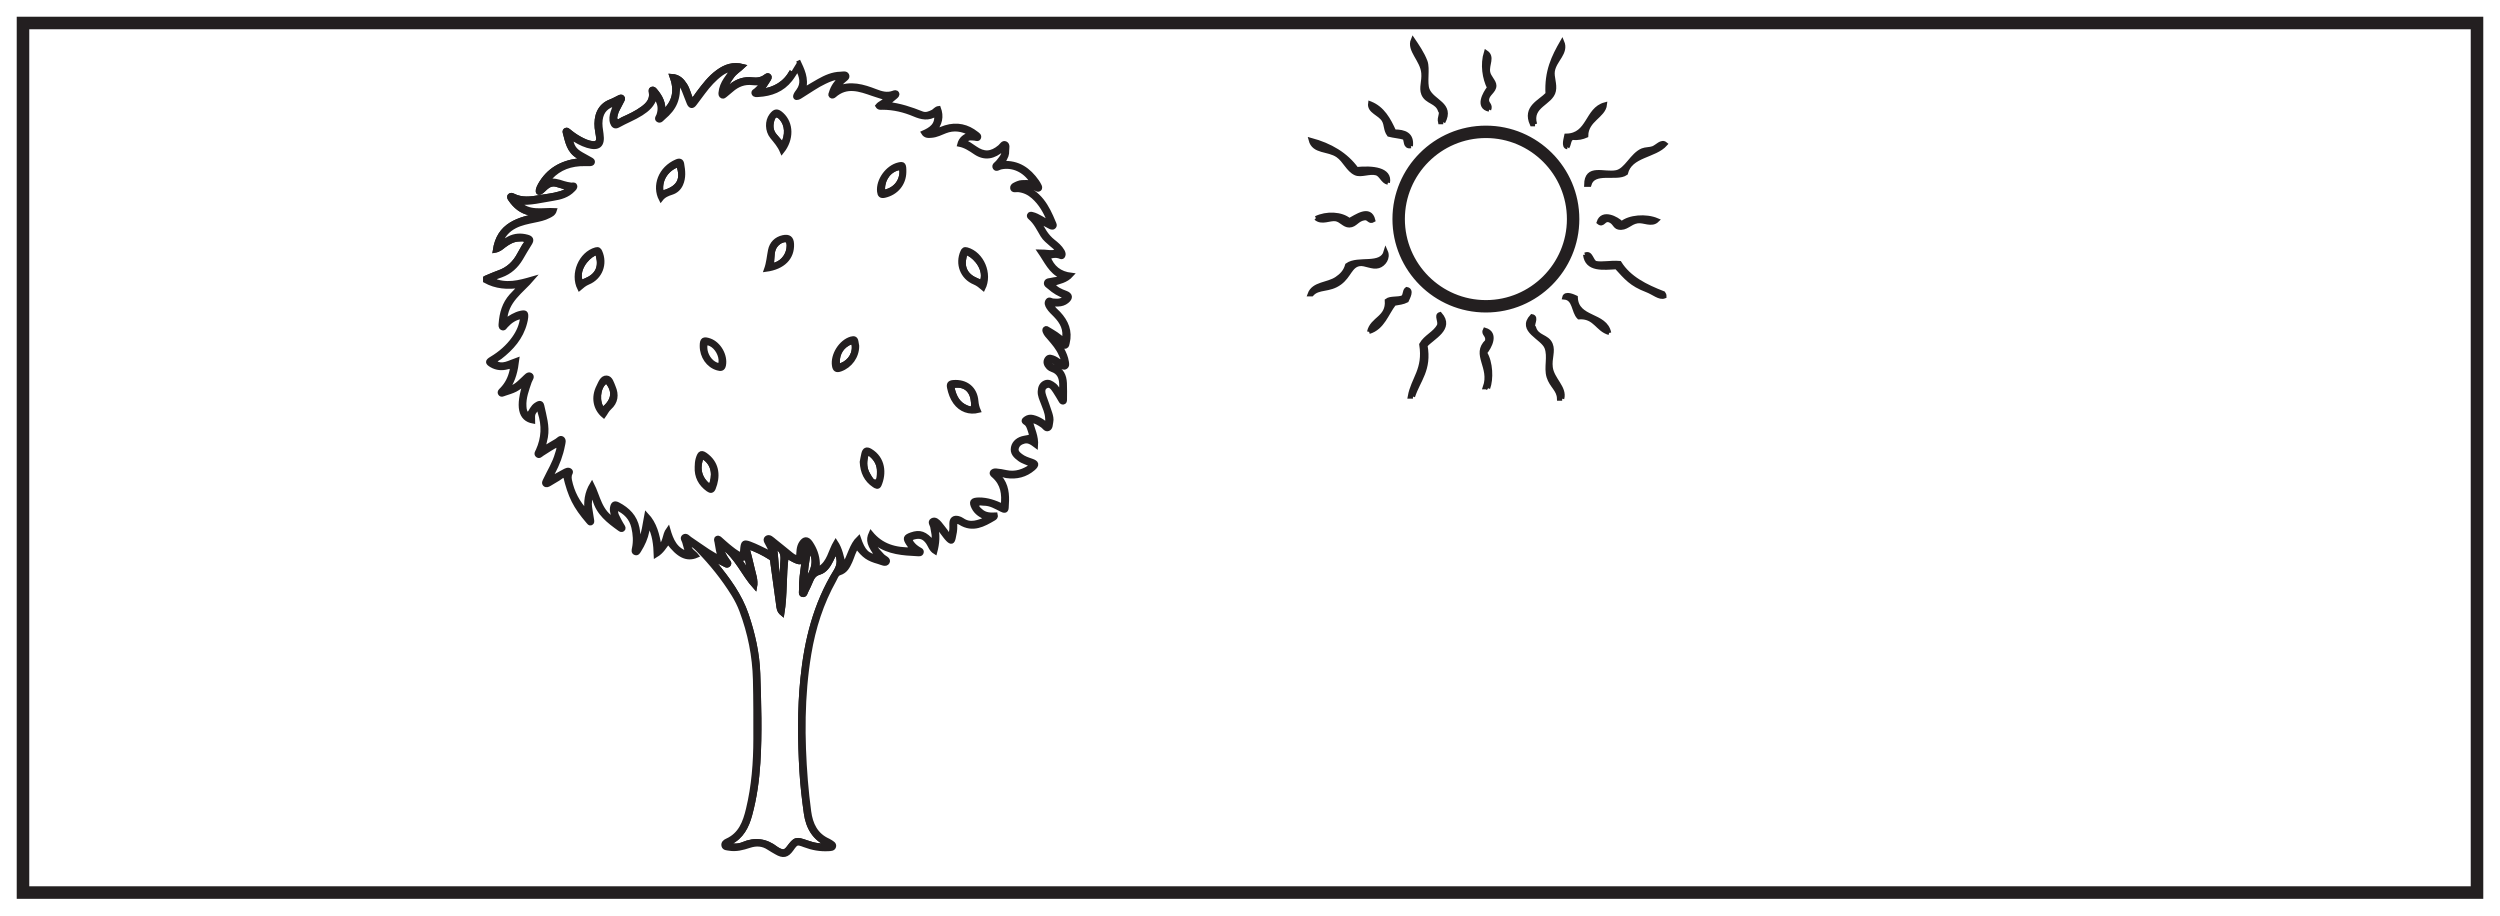 <?xml version="1.0" encoding="UTF-8"?>
<svg xmlns="http://www.w3.org/2000/svg" xmlns:xlink="http://www.w3.org/1999/xlink" width="598pt" height="219pt" viewBox="0 0 598 219" version="1.1">
<g id="surface1">
<rect x="0" y="0" width="598" height="219" style="fill:rgb(100%,100%,100%);fill-opacity:1;stroke:none;"/>
<path style=" stroke:none;fill-rule:nonzero;fill:rgb(100%,100%,100%);fill-opacity:1;" d="M 5.5 5.5 L 592.5 5.5 L 592.5 213.5 L 5.5 213.5 Z M 5.5 5.5 "/>
<path style=" stroke:none;fill-rule:nonzero;fill:rgb(13.73%,12.16%,12.549%);fill-opacity:1;" d="M 594 4 L 4 4 L 4 215 L 594 215 Z M 591 212 L 7 212 L 7 7 L 591 7 Z M 591 212 "/>
<path style="fill-rule:evenodd;fill:rgb(13.73%,12.16%,12.549%);fill-opacity:1;stroke-width:1;stroke-linecap:butt;stroke-linejoin:miter;stroke:rgb(13.73%,12.16%,12.549%);stroke-opacity:1;stroke-miterlimit:10;" d="M -0.001 -0.001 L -0.747 -0.001 C -0.802 2.183 -2.56 3.003 -3.247 5.242 C -3.923 7.464 -2.9 10.05 -3.743 12.234 C -4.7 14.695 -10.403 16.281 -7.239 19.718 C -5.872 19.48 -7.528 17.468 -6.739 16.972 C -6.025 14.581 -3.575 15.035 -2.743 12.98 C -2.068 11.308 -3.009 9.687 -2.743 7.488 C -2.4 4.609 0.729 2.621 -0.001 -0.001 " transform="matrix(1,0,0,-1,373.673,95.359)"/>
<path style="fill-rule:evenodd;fill:rgb(13.73%,12.16%,12.549%);fill-opacity:1;stroke-width:1;stroke-linecap:butt;stroke-linejoin:miter;stroke:rgb(13.73%,12.16%,12.549%);stroke-opacity:1;stroke-miterlimit:10;" d="M 0.001 0.002 L -0.749 0.002 C 0.016 4.31 2.962 6.443 2.001 12.478 C 3.052 14.341 5.216 15.087 6.243 16.974 C 6.606 18.154 5.497 19.431 6.489 19.72 C 9.532 16.244 4.61 14.13 2.993 12.228 C 4.028 6.396 1.337 4.048 0.001 0.002 " transform="matrix(1,0,0,-1,337.976,94.861)"/>
<path style="fill-rule:evenodd;fill:rgb(13.73%,12.16%,12.549%);fill-opacity:1;stroke-width:1;stroke-linecap:butt;stroke-linejoin:miter;stroke:rgb(13.73%,12.16%,12.549%);stroke-opacity:1;stroke-miterlimit:10;" d="M 0.001 0.002 C -0.206 0.134 -0.409 0.259 -0.753 0.252 C 0.943 5.068 -3.612 8.044 -0.253 11.232 C 0.118 12.794 -1.319 12.931 -0.753 13.982 C 2.13 13.138 0.419 9.857 -0.753 8.486 C 0.704 6.185 0.798 2.138 0.001 0.002 " transform="matrix(1,0,0,-1,355.952,92.865)"/>
<path style="fill-rule:evenodd;fill:rgb(13.73%,12.16%,12.549%);fill-opacity:1;stroke-width:1;stroke-linecap:butt;stroke-linejoin:miter;stroke:rgb(13.73%,12.16%,12.549%);stroke-opacity:1;stroke-miterlimit:10;" d="M -0.001 0.001 C -2.872 0.794 -3.329 3.993 -7.239 3.743 C -8.602 5.122 -8.204 8.271 -10.735 8.485 C -10.462 9.665 -8.477 8.708 -7.989 8.485 C -7.794 3.192 -0.903 4.587 -0.001 0.001 " transform="matrix(1,0,0,-1,384.907,79.634)"/>
<path style="fill-rule:evenodd;fill:rgb(13.73%,12.16%,12.549%);fill-opacity:1;stroke-width:1;stroke-linecap:butt;stroke-linejoin:miter;stroke:rgb(13.73%,12.16%,12.549%);stroke-opacity:1;stroke-miterlimit:10;" d="M -0.001 0.002 C 0.687 3.22 4.562 3.259 4.245 7.49 C 5.085 8.142 6.945 7.787 7.988 8.236 C 8.656 8.564 8.406 9.81 8.988 10.236 C 10.355 9.998 9.304 8.209 8.988 7.49 C 8.167 7.06 7.062 6.912 5.988 6.736 C 4.136 4.345 3.253 0.986 -0.001 0.002 " transform="matrix(1,0,0,-1,327.493,79.384)"/>
<path style="fill-rule:evenodd;fill:rgb(13.73%,12.16%,12.549%);fill-opacity:1;stroke-width:1;stroke-linecap:butt;stroke-linejoin:miter;stroke:rgb(13.73%,12.16%,12.549%);stroke-opacity:1;stroke-miterlimit:10;" d="M 0.001 -0.002 C 1.438 0.698 1.426 -1.564 2.497 -1.998 C 4.188 -2.322 6.008 -1.818 8.239 -1.998 C 10.508 -5.634 14.469 -7.584 18.723 -9.236 C 18.856 -9.431 18.985 -9.642 18.973 -9.982 C 17.805 -10.451 16.434 -9.134 14.731 -8.486 C 11.024 -7.072 9.809 -5.529 7.493 -2.994 C 4.341 -3.162 0.407 -3.709 0.001 -0.002 " transform="matrix(1,0,0,-1,379.163,60.916)"/>
<path style="fill-rule:evenodd;fill:rgb(13.73%,12.16%,12.549%);fill-opacity:1;stroke-width:1;stroke-linecap:butt;stroke-linejoin:miter;stroke:rgb(13.73%,12.16%,12.549%);stroke-opacity:1;stroke-miterlimit:10;" d="M -0 0.001 C 0.937 2.618 4.355 2.278 6.488 3.743 C 7.574 4.485 8.523 5.356 8.988 6.989 C 11.633 8.891 17.176 6.559 18.223 10.227 C 18.894 8.704 17.746 7.13 16.476 6.739 C 15.047 6.294 13.305 7.415 11.984 7.239 C 9.723 6.938 9.531 4.438 7.238 2.743 C 4.613 0.802 2.141 1.833 0.5 0.001 Z M -0 0.001 " transform="matrix(1,0,0,-1,313.262,70.399)"/>
<path style="fill-rule:evenodd;fill:rgb(13.73%,12.16%,12.549%);fill-opacity:1;stroke-width:1;stroke-linecap:butt;stroke-linejoin:miter;stroke:rgb(13.73%,12.16%,12.549%);stroke-opacity:1;stroke-miterlimit:10;" d="M -0.001 0 C -1.337 0.375 -1.423 -1.387 -2.497 -0.496 C -1.622 2.235 1.816 0.442 2.995 -0.746 C 4.808 0.801 8.8 1.141 11.48 0 C 10.152 -1.308 8.316 0.004 6.738 -0.25 C 4.882 -0.543 4.089 -2.129 2.245 -1.746 C 1.304 -1.547 1.304 -0.414 -0.001 0 " transform="matrix(1,0,0,-1,384.907,52.68)"/>
<path style="fill-rule:evenodd;fill:rgb(13.73%,12.16%,12.549%);fill-opacity:1;stroke-width:1;stroke-linecap:butt;stroke-linejoin:miter;stroke:rgb(13.73%,12.16%,12.549%);stroke-opacity:1;stroke-miterlimit:10;" d="M 0.001 0 C 2.533 1.238 6.126 1.098 7.99 -0.5 C 9.583 0.313 12.923 2.84 13.728 -0.5 C 12.783 -1.047 12.783 0 11.732 0 C 9.818 -0.219 9.49 -1.726 7.99 -1.746 C 6.755 -1.762 6.04 -0.453 4.744 -0.246 C 3.337 -0.023 1.376 -1.254 0.001 0 " transform="matrix(1,0,0,-1,314.76,52.18)"/>
<path style="fill-rule:evenodd;fill:rgb(13.73%,12.16%,12.549%);fill-opacity:1;stroke-width:1;stroke-linecap:butt;stroke-linejoin:miter;stroke:rgb(13.73%,12.16%,12.549%);stroke-opacity:1;stroke-miterlimit:10;" d="M 0 0 C 0.075 4.661 4.227 2.383 7.239 2.997 C 9.61 3.485 10.961 7.211 13.477 8.239 C 14.2 8.536 15.215 8.458 15.973 8.739 C 17.004 9.122 18.012 10.551 18.965 9.735 C 16.391 6.825 10.567 7.153 9.485 2.75 C 7.27 1.196 1.766 3.622 0.743 0 Z M 0 0 " transform="matrix(1,0,0,-1,379.418,44.196)"/>
<path style="fill-rule:evenodd;fill:rgb(13.73%,12.16%,12.549%);fill-opacity:1;stroke-width:1;stroke-linecap:butt;stroke-linejoin:miter;stroke:rgb(13.73%,12.16%,12.549%);stroke-opacity:1;stroke-miterlimit:10;" d="M -0.001 0.001 C -1.231 0.251 -1.626 1.934 -2.743 2.239 C -4.392 2.7 -6.411 1.638 -7.735 2.239 C -9.513 3.055 -10.294 5.309 -11.981 6.489 C -14.306 8.106 -17.704 7.251 -18.474 10.227 C -13.743 8.973 -9.997 6.723 -7.489 3.247 C -3.685 3.622 0.608 3.212 -0.001 0.001 " transform="matrix(1,0,0,-1,331.985,43.692)"/>
<path style="fill-rule:evenodd;fill:rgb(13.73%,12.16%,12.549%);fill-opacity:1;stroke-width:1;stroke-linecap:butt;stroke-linejoin:miter;stroke:rgb(13.73%,12.16%,12.549%);stroke-opacity:1;stroke-miterlimit:10;" d="M 0.001 -0 C -1.053 0.086 -0.346 2.203 -0.252 2.746 C 5.22 2.851 4.584 9.058 8.986 10.234 C 8.716 7.457 4.537 6.562 4.494 2.746 C 3.615 2.375 2.65 2.094 1.248 2.242 C 0.337 1.992 0.459 0.707 0.001 -0 " transform="matrix(1,0,0,-1,374.92,35.207)"/>
<path style="fill-rule:evenodd;fill:rgb(13.73%,12.16%,12.549%);fill-opacity:1;stroke-width:1;stroke-linecap:butt;stroke-linejoin:miter;stroke:rgb(13.73%,12.16%,12.549%);stroke-opacity:1;stroke-miterlimit:10;" d="M -0.001 0.002 C -1.447 -0.279 -1.072 1.26 -1.497 1.998 C -2.646 2.346 -4.056 2.435 -5.243 2.744 C -6.122 3.955 -5.814 5.111 -6.49 6.24 C -7.454 7.849 -10.017 8.295 -9.736 10.232 C -6.743 9.064 -5.294 6.353 -3.993 3.498 C -1.493 3.502 0.331 2.826 -0.001 0.002 " transform="matrix(1,0,0,-1,337.478,34.959)"/>
<path style="fill-rule:evenodd;fill:rgb(13.73%,12.16%,12.549%);fill-opacity:1;stroke-width:1;stroke-linecap:butt;stroke-linejoin:miter;stroke:rgb(13.73%,12.16%,12.549%);stroke-opacity:1;stroke-miterlimit:10;" d="M -0.001 -0 L -0.747 -0 C -2.571 4.062 1.202 5.312 2.999 7.234 C 2.706 12.66 4.421 16.109 6.491 19.719 C 7.628 17.051 4.671 15.391 4.245 12.727 C 4.011 11.258 4.831 9.617 4.495 7.984 C 3.874 4.977 -1.302 4.48 -0.001 -0 " transform="matrix(1,0,0,-1,367.181,29.715)"/>
<path style="fill-rule:evenodd;fill:rgb(13.73%,12.16%,12.549%);fill-opacity:1;stroke-width:1;stroke-linecap:butt;stroke-linejoin:miter;stroke:rgb(13.73%,12.16%,12.549%);stroke-opacity:1;stroke-miterlimit:10;" d="M 0.001 -0.001 L -0.749 -0.001 C -1.038 1.186 -0.171 2.042 -0.749 2.749 C -1.479 5.015 -3.905 4.718 -4.749 6.737 C -5.354 8.21 -4.581 9.729 -4.749 11.733 C -5.003 14.921 -8.303 17.202 -7.241 19.718 C -6.393 18.464 -4.975 16.448 -4.245 14.476 C -3.616 12.78 -4.428 9.425 -3.745 7.741 C -2.585 4.862 2.322 4.308 0.001 -0.001 " transform="matrix(1,0,0,-1,345.217,29.218)"/>
<path style="fill-rule:evenodd;fill:rgb(13.73%,12.16%,12.549%);fill-opacity:1;stroke-width:1;stroke-linecap:butt;stroke-linejoin:miter;stroke:rgb(13.73%,12.16%,12.549%);stroke-opacity:1;stroke-miterlimit:10;" d="M -0.001 -0 C -2.891 0.621 -1.079 3.855 -0.001 5.242 C -1.114 7.472 -1.677 10.746 -0.751 13.726 C 0.945 12.601 -0.54 10.785 -0.247 8.984 C -0.052 7.746 1.245 6.757 1.245 5.742 C 1.245 4.414 -0.337 3.816 -0.501 2.496 C -0.649 1.308 0.487 1.218 -0.001 -0 " transform="matrix(1,0,0,-1,356.2,26.222)"/>
<path style="fill-rule:nonzero;fill:rgb(13.73%,12.16%,12.549%);fill-opacity:1;stroke-width:1;stroke-linecap:butt;stroke-linejoin:miter;stroke:rgb(13.73%,12.16%,12.549%);stroke-opacity:1;stroke-miterlimit:10;" d="M 0 0.002 C -10.961 0.002 -19.879 -8.916 -19.879 -19.881 C -19.879 -30.842 -10.961 -39.76 0 -39.76 C 10.961 -39.76 19.879 -30.842 19.879 -19.881 C 19.879 -8.916 10.961 0.002 0 0.002 M 0 -41.729 C -12.047 -41.729 -21.851 -31.928 -21.851 -19.881 C -21.851 -7.83 -12.047 1.97 0 1.97 C 12.047 1.97 21.852 -7.83 21.852 -19.881 C 21.852 -31.928 12.047 -41.729 0 -41.729 " transform="matrix(1,0,0,-1,355.425,32.521)"/>
<path style="fill:none;stroke-width:1;stroke-linecap:butt;stroke-linejoin:miter;stroke:rgb(13.73%,12.16%,12.549%);stroke-opacity:1;stroke-miterlimit:10;" d="M -0.001 0.001 C -1.532 -2.851 -3.993 -4.308 -7.286 -4.741 C -6.653 -3.776 -6.079 -2.94 -5.544 -2.077 C -5.368 -1.8 -5.114 -1.448 -5.384 -1.136 C -5.681 -0.792 -6.013 -1.046 -6.286 -1.257 C -7.224 -1.964 -8.306 -2.097 -9.411 -1.96 C -11.364 -1.718 -13.032 -2.319 -14.544 -3.518 C -14.896 -3.796 -15.212 -4.276 -15.907 -4.136 C -15.497 -2.968 -14.849 -2.097 -14.22 -1.206 C -13.56 -0.272 -12.552 0.302 -11.591 1.216 C -14.021 1.857 -15.884 1.149 -17.61 -0.097 C -19.56 -1.495 -20.974 -3.39 -22.396 -5.28 C -22.829 -5.858 -23.161 -6.534 -23.911 -7.015 C -24.528 -5.737 -24.751 -4.401 -25.466 -3.292 C -26.181 -2.183 -27.021 -1.229 -28.743 -1.128 C -27.505 -4.468 -27.86 -7.315 -30.743 -9.854 C -30.493 -7.636 -31.364 -6.108 -32.528 -4.698 C -32.743 -4.436 -32.982 -4.101 -33.364 -4.202 C -33.818 -4.323 -33.708 -4.749 -33.661 -5.069 C -33.392 -6.808 -34.357 -7.897 -35.614 -8.831 C -37.103 -9.936 -38.778 -10.71 -40.458 -11.468 C -40.939 -11.683 -41.458 -12.315 -41.989 -11.772 C -42.419 -11.331 -42.142 -10.675 -42.013 -10.124 C -41.943 -9.843 -41.845 -9.565 -41.712 -9.311 C -41.329 -8.542 -40.919 -7.78 -40.521 -7.015 C -40.388 -6.761 -40.239 -6.476 -40.489 -6.226 C -40.735 -5.972 -41.028 -6.112 -41.282 -6.233 C -41.962 -6.558 -42.61 -6.944 -43.306 -7.206 C -46.032 -8.241 -46.892 -10.765 -46.626 -13.558 C -46.552 -14.354 -46.341 -15.143 -46.275 -15.944 C -46.196 -16.886 -46.673 -17.335 -47.638 -17.222 C -48.747 -17.089 -49.732 -16.616 -50.693 -16.089 C -51.653 -15.561 -52.544 -14.929 -53.384 -14.218 C -53.552 -14.073 -53.759 -13.929 -54.005 -14.038 C -54.247 -14.143 -54.345 -14.351 -54.278 -14.597 C -53.681 -16.808 -53.329 -19.155 -51.017 -20.425 C -50.646 -20.632 -50.142 -20.702 -49.95 -21.198 C -50.321 -21.472 -50.732 -21.3 -51.11 -21.351 C -55.048 -21.862 -58.193 -23.624 -60.196 -27.151 C -60.419 -27.554 -60.618 -27.987 -60.704 -28.429 C -60.814 -28.96 -60.528 -29.249 -60.017 -28.933 C -59.587 -28.663 -59.232 -28.261 -58.849 -27.917 C -58.126 -27.253 -57.29 -26.893 -56.318 -27.136 C -55.388 -27.37 -54.482 -27.694 -53.446 -28.018 C -54.052 -28.901 -54.872 -29.038 -55.607 -29.257 C -57.099 -29.706 -58.653 -29.839 -60.181 -30.108 C -62.36 -30.491 -64.513 -30.792 -66.603 -29.737 C -66.86 -29.608 -67.173 -29.487 -67.407 -29.726 C -67.728 -30.038 -67.501 -30.366 -67.31 -30.651 C -66.161 -32.319 -64.7 -33.561 -62.657 -33.976 C -61.915 -34.124 -61.169 -34.233 -60.427 -34.358 C -65.329 -35.448 -70.095 -36.585 -71.001 -42.921 C -69.927 -42.733 -69.357 -42.136 -68.735 -41.671 C -67.653 -40.862 -66.505 -40.233 -65.114 -40.222 C -64.607 -40.218 -63.989 -40.054 -63.653 -40.519 C -63.263 -41.05 -63.864 -41.444 -64.083 -41.874 C -64.396 -42.487 -64.79 -43.058 -65.107 -43.675 C -66.208 -45.811 -67.814 -47.358 -70.126 -48.147 C -71.216 -48.522 -72.259 -49.015 -73.325 -49.452 " transform="matrix(1,0,0,-1,189.364,17.044)"/>
<path style=" stroke:none;fill-rule:evenodd;fill:rgb(13.73%,12.16%,12.549%);fill-opacity:1;" d="M 179.203 137.312 C 179.285 137.273 179.371 137.234 179.457 137.195 C 179.258 136.375 178.969 135.566 178.879 134.734 C 178.73 133.375 178.125 133.242 176.973 133.973 C 177.715 135.09 178.461 136.203 179.203 137.312 M 192.633 139.574 C 193.973 137.023 195.797 134.539 193.605 131.219 C 193.066 134.195 192.602 136.852 192.633 139.574 M 185.332 130.746 C 185.914 134.68 185.766 138.512 186.734 142.203 C 186.695 139.375 187.062 136.57 187.191 133.762 C 187.262 132.281 186.766 131.352 185.332 130.746 M 172.676 130.727 C 172.688 132.062 173.34 133.059 174.016 134.051 C 174.223 134.355 174.656 134.684 174.273 135.098 C 173.91 135.488 173.508 135.141 173.172 134.977 C 172.152 134.484 171.145 133.941 170.137 133.418 C 170.371 133.996 170.719 134.379 171.047 134.777 C 174.125 138.527 177.008 142.395 178.594 147.074 C 180.137 151.621 181.195 156.301 181.359 161.086 C 181.602 168.215 181.836 175.359 181.383 182.492 C 181.113 186.684 180.539 190.844 179.426 194.922 C 178.652 197.754 177.406 200.18 174.648 201.562 C 174.504 201.637 174.402 201.785 174.453 202.094 C 175.547 202.395 176.695 202.352 177.746 201.906 C 180.633 200.676 183.25 201.078 185.691 202.973 C 185.824 203.074 185.977 203.164 186.129 203.246 C 187.301 203.895 187.859 203.781 188.633 202.754 C 190.215 200.652 190.41 200.594 192.949 201.48 C 194.609 202.07 196.289 202.477 198.141 202.066 C 194.773 200.621 193.246 197.883 192.773 194.512 C 192.312 191.211 191.918 187.887 191.723 184.559 C 191.289 177.145 191.203 169.723 191.953 162.305 C 192.879 153.211 195.031 144.5 199.879 136.637 C 200.891 135 200.801 133.551 199.926 131.785 C 199.508 132.641 199.172 133.344 198.828 134.047 C 198.203 135.324 197.324 136.586 196.023 136.969 C 194.672 137.359 194.293 138.234 193.855 139.273 C 193.562 139.961 193.258 140.645 192.906 141.309 C 192.688 141.727 192.617 142.477 191.953 142.305 C 191.43 142.168 191.633 141.516 191.621 141.082 C 191.551 138.945 191.895 136.84 192.176 134.727 C 192.375 133.191 192.824 131.672 192.691 130.086 C 191.891 130.957 191.812 132 191.891 133.105 C 191.992 134.48 191.613 134.766 190.332 134.227 C 189.609 133.922 188.949 133.48 188.152 133.039 C 187.539 137.629 187.883 142.152 187.121 146.828 C 186.223 146.098 186.238 145.316 186.141 144.625 C 185.672 141.32 185.23 138.012 184.781 134.703 C 184.719 134.254 184.766 133.75 184.316 133.465 C 182.645 132.383 180.883 131.508 178.703 130.754 C 179.184 132.633 179.625 134.168 179.949 135.723 C 180.273 137.266 180.93 138.785 180.602 140.426 C 177.754 137.281 176.262 133.176 172.676 130.727 M 177.434 132.781 C 177.496 132.016 177.527 131.559 177.574 131.109 C 177.727 129.711 178.004 129.531 179.359 130.023 C 180.113 130.297 180.848 130.641 181.578 130.98 C 182.543 131.43 183.488 131.91 184.652 132.477 C 184.469 131.574 184.031 131.102 183.789 130.539 C 183.531 129.93 182.805 129.156 183.363 128.68 C 184.016 128.125 184.707 128.953 185.266 129.379 C 186.5 130.316 187.664 131.352 188.891 132.309 C 189.457 132.75 189.988 133.32 190.93 133.293 C 191.008 132.102 190.941 130.918 191.586 129.902 C 192.34 128.723 193.172 128.715 193.945 129.863 C 194.934 131.332 195.527 132.922 195.613 134.703 C 195.629 135.117 195.438 135.621 195.98 135.957 C 198.316 134.586 198.566 131.871 199.902 129.633 C 201.059 131.371 201.34 133.184 201.863 135.242 C 203.277 132.957 203.59 130.418 205.406 128.684 C 206.527 131.961 207.438 132.855 210.004 133.242 C 207.852 130.324 207.52 129.266 208.316 127.5 C 210.836 130.578 214.148 131.535 218.188 131.434 C 217.746 130.82 217.48 130.461 217.234 130.086 C 216.363 128.766 216.496 128.367 217.973 127.844 C 220.039 127.113 221.277 127.543 223.102 129.68 C 223.672 128.438 223.172 127.273 223.023 126.113 C 222.949 125.535 222.246 124.836 223.008 124.426 C 223.695 124.051 224.316 124.66 224.773 125.18 C 225.309 125.785 225.746 126.465 226.262 127.086 C 226.527 127.406 226.617 127.957 227.258 127.945 C 227.672 127.082 227.59 126.16 227.586 125.246 C 227.586 124.168 228.168 123.688 229.203 123.934 C 229.531 124.016 229.867 124.156 230.145 124.352 C 232.152 125.754 233.992 124.871 236.23 124.035 C 234.625 123.375 233.512 122.676 232.883 121.426 C 232.152 119.98 232.527 119.512 234.156 119.496 C 236.152 119.477 237.961 120.125 239.855 121.02 C 240.215 118.152 239.84 115.766 237.742 113.883 C 237.496 113.656 237.125 113.426 237.25 113.043 C 237.398 112.598 237.891 112.527 238.266 112.559 C 239.066 112.625 239.859 112.766 240.645 112.938 C 242.938 113.438 244.879 112.738 246.914 111.305 C 245.73 110.695 244.691 110.477 243.855 109.852 C 242.906 109.145 242.039 108.379 242.32 107.012 C 242.562 105.824 243.621 104.957 245.059 104.723 C 246.82 104.441 246.84 104.41 246.266 102.781 C 246.055 102.188 245.875 101.551 245.297 101.195 C 244.531 100.727 244.926 100.359 245.391 100.043 C 245.883 99.707 246.445 99.621 247.043 99.754 C 247.844 99.934 248.559 100.285 249.254 100.707 C 249.57 100.902 249.895 101.359 250.301 101.031 C 250.633 100.766 250.508 100.285 250.484 99.883 C 250.41 98.652 249.879 97.551 249.457 96.422 C 249.113 95.508 248.664 94.613 248.719 93.605 C 248.766 92.703 249.059 91.887 249.953 91.484 C 250.828 91.098 251.504 91.582 252.16 92.074 C 252.832 92.57 253.129 93.406 253.859 94.168 C 253.859 93.203 253.879 92.508 253.859 91.824 C 253.805 90.266 253.273 89.02 251.652 88.477 C 251.336 88.371 251.008 88.184 250.773 87.953 C 250.168 87.324 249.84 86.559 250.387 85.773 C 250.902 85.035 251.605 85.418 252.258 85.676 C 252.879 85.914 253.312 86.562 254.082 86.531 C 254.363 85.828 253.938 85.281 253.695 84.727 C 253.074 83.277 252.047 82.102 251.035 80.918 C 250.621 80.441 250.16 79.992 249.926 79.387 C 249.82 79.113 249.734 78.816 249.992 78.59 C 250.281 78.34 250.508 78.582 250.754 78.727 C 252.016 79.492 253.324 80.191 254.461 81.426 C 255.051 78.809 254.004 77.031 252.469 75.441 C 251.867 74.824 251.215 74.254 250.758 73.516 C 250.445 73.008 250.195 72.445 250.594 71.906 C 250.961 71.402 251.438 71.871 251.867 71.898 C 252.906 71.973 253.969 72.113 254.934 71.027 C 253.328 70.441 252.102 69.707 251.031 68.742 C 250.668 68.414 250.039 68.156 250.23 67.547 C 250.414 66.965 251.09 67.082 251.566 66.938 C 252.309 66.715 253.172 66.895 253.906 66.184 C 251.273 64.988 250.277 62.48 248.664 60.156 C 250.227 60.148 251.574 60.594 252.902 60.078 C 252.637 59.285 252.004 58.945 251.504 58.496 C 250.73 57.805 249.891 57.188 249.348 56.277 C 248.461 54.797 247.73 53.211 246.383 52.059 C 246.203 51.906 246.059 51.703 246.152 51.461 C 246.285 51.105 246.605 51.137 246.879 51.199 C 247.68 51.367 248.375 51.785 249.086 52.164 C 249.664 52.473 250.18 52.949 251.031 53.051 C 250.09 50.688 248.953 48.66 247.145 47.062 C 246.125 46.156 244.957 45.602 243.586 45.457 C 243.066 45.402 242.203 45.742 242.129 44.98 C 242.066 44.301 242.898 44.07 243.469 43.809 C 244.117 43.508 244.82 43.594 245.508 43.559 C 245.93 43.543 246.422 43.797 246.773 43.344 C 245.016 40.684 242.188 39.434 239.371 40.035 C 238.898 40.141 238.297 40.68 237.961 40.125 C 237.582 39.496 238.387 39.176 238.703 38.738 C 239.004 38.32 239.379 37.949 239.645 37.512 C 239.965 36.996 240.203 36.43 239.84 35.691 C 237.773 37.547 235.602 38.039 233.301 36.492 C 232.109 35.695 230.949 34.883 229.453 34.59 C 229.816 33.137 230.781 32.441 232.266 32.035 C 230.133 30.871 228.168 30.605 226.102 31.406 C 225.031 31.824 224.004 32.371 222.832 32.461 C 222.109 32.512 221.348 32.637 220.816 31.738 C 222.699 30.902 224.297 29.898 223.922 27.301 C 222.086 28.527 220.422 28.117 218.699 27.391 C 216.297 26.375 213.789 25.766 211.152 25.754 C 210.734 25.754 210.227 25.91 209.871 25.32 C 210.465 24.559 211.527 24.348 212.148 23.543 C 210.965 23.172 209.867 22.867 208.797 22.488 C 205.66 21.395 202.531 20.234 199.551 22.879 C 199.34 23.066 199.027 23.184 198.766 22.945 C 198.492 22.695 198.699 22.426 198.777 22.156 C 199.18 20.793 199.969 19.66 201.148 18.551 C 199.559 18.512 198.41 19.062 197.273 19.594 C 195.391 20.473 193.707 21.703 191.938 22.785 C 191.598 22.992 191.262 23.246 190.891 23.371 C 190.363 23.551 190.074 23.297 190.277 22.754 C 190.414 22.387 190.672 22.055 190.91 21.738 C 192.191 19.996 191.738 18.328 190.781 16.484 C 190.148 17.438 189.672 18.281 189.078 19.035 C 187.133 21.523 184.449 22.527 181.391 22.703 C 181.008 22.723 180.496 22.82 180.293 22.406 C 180.051 21.91 180.605 21.746 180.879 21.492 C 181.375 21.031 181.891 20.602 182.234 19.887 C 181.406 19.887 180.715 19.953 180.039 19.871 C 178.07 19.629 176.422 20.273 174.969 21.559 C 174.492 21.977 174 22.375 173.508 22.777 C 173.289 22.957 173.059 23.188 172.75 23.066 C 172.359 22.918 172.336 22.535 172.363 22.191 C 172.465 21.016 172.926 19.965 173.566 18.992 C 174.086 18.211 174.633 17.449 175.328 16.453 C 174.129 16.746 173.293 17.098 172.547 17.637 C 170.848 18.867 169.484 20.422 168.234 22.09 C 167.539 23.004 166.855 23.938 166.164 24.855 C 165.609 25.602 165.113 25.473 164.773 24.691 C 164.359 23.742 164.043 22.75 163.641 21.801 C 163.336 21.062 163.047 20.285 162.16 19.742 C 162.363 23.684 161.449 25.844 158.684 28.176 C 158.316 28.484 157.938 29.109 157.391 28.723 C 156.906 28.383 157.41 27.883 157.539 27.477 C 158.027 25.961 157.859 24.582 156.711 23.16 C 156.168 25.125 154.871 26.219 153.391 27.168 C 151.637 28.289 149.684 29.016 147.879 30.035 C 147.082 30.484 146.66 30.051 146.426 29.395 C 146.129 28.551 146.273 27.684 146.547 26.848 C 146.758 26.215 146.988 25.586 147.262 24.801 C 145.117 25.398 143.938 26.527 143.656 28.645 C 143.5 29.828 143.707 30.938 143.867 32.062 C 144.258 34.785 143.191 35.684 140.512 34.879 C 139.082 34.449 137.816 33.672 136.496 32.848 C 136.805 35.027 137.402 35.93 139.133 36.906 C 139.883 37.332 140.652 37.73 141.395 38.168 C 141.633 38.312 141.902 38.512 141.801 38.844 C 141.711 39.168 141.387 39.23 141.102 39.238 C 140.297 39.258 139.484 39.211 138.684 39.266 C 135.496 39.484 132.867 40.773 130.891 43.422 C 132.277 42.945 133.516 43.375 134.77 43.785 C 135.363 43.984 135.992 44.086 136.617 44.18 C 136.934 44.227 137.352 43.973 137.539 44.379 C 137.754 44.836 137.363 45.125 137.094 45.41 C 135.793 46.785 134.062 47.266 132.289 47.539 C 129.555 47.961 126.852 48.719 124.016 48.445 C 126.445 51.121 129.699 50.102 132.711 50.27 C 132.434 51.211 131.801 51.418 131.258 51.703 C 130.18 52.277 128.988 52.512 127.805 52.758 C 126.227 53.09 124.641 53.387 123.184 54.133 C 121.504 54.992 120.328 56.273 119.57 58.305 C 120.477 57.762 121.098 57.344 121.762 57.004 C 123.156 56.289 124.617 56.211 126.125 56.629 C 127.074 56.887 127.344 57.352 126.762 58.25 C 126.012 59.41 125.336 60.613 124.633 61.805 C 123.508 63.699 121.984 65.113 119.875 65.871 C 119.16 66.129 118.371 66.312 117.742 66.93 C 121.066 68.418 124.195 67.543 127.395 66.617 C 124.754 69.73 120.965 71.941 120.805 76.777 C 122.051 75.891 123.199 75.137 124.559 74.836 C 125.684 74.59 125.938 74.797 125.844 75.91 C 125.809 76.363 125.703 76.816 125.586 77.262 C 124.664 80.781 122.402 83.324 119.605 85.484 C 119.168 85.82 118.551 85.973 118.336 86.676 C 120.191 87.859 121.812 86.676 123.707 86.027 C 123.395 88.551 122.926 90.801 121.445 92.93 C 123.273 92.664 124.215 91.465 125.301 90.492 C 125.762 90.082 126.309 89.324 126.871 89.648 C 127.57 90.059 126.867 90.781 126.688 91.32 C 126.055 93.234 125.301 95.109 125.426 97.188 C 125.473 97.98 125.535 98.762 126.398 99.199 C 127.027 98.309 127.367 97.34 128.215 96.781 C 128.754 96.422 129.477 96.043 129.691 97.035 C 130.219 99.504 131.012 101.953 130.559 104.531 C 130.414 105.355 130.18 106.164 129.895 107.367 C 131.199 106.578 132.16 105.973 133.141 105.41 C 133.566 105.16 133.984 104.539 134.488 104.879 C 135.02 105.246 134.758 105.949 134.656 106.492 C 134.215 108.832 133.383 111.027 132.254 113.125 C 132.059 113.484 131.59 113.809 131.949 114.398 C 132.953 113.828 133.934 113.238 134.945 112.719 C 135.387 112.492 135.926 112.164 136.395 112.57 C 136.77 112.895 136.352 113.309 136.285 113.684 C 136.215 114.086 136.227 114.48 136.312 114.883 C 136.906 117.758 138.195 120.266 140.371 122.547 C 140.027 120.059 140.328 117.879 141.594 115.793 C 143.129 118.789 143.453 122.453 146.965 124.359 C 146.703 123.277 146.227 122.383 146.418 121.395 C 146.586 120.559 146.926 120.152 147.844 120.633 C 150.199 121.871 151.914 123.582 152.473 126.305 C 152.691 127.375 152.672 128.477 152.832 129.891 C 154.098 127.555 154.184 125.32 154.625 123.125 C 156.664 125.281 157.285 127.969 157.746 130.781 C 159.195 129.781 158.793 128.047 159.836 126.605 C 160.605 129.289 161.578 131.562 164.473 132.375 C 164.176 131.371 163.887 130.566 163.699 129.742 C 163.598 129.273 163.039 128.707 163.57 128.324 C 164.164 127.898 164.602 128.586 165.051 128.879 C 166.488 129.836 167.887 130.852 169.336 131.801 C 170.312 132.434 171.344 132.996 172.352 133.59 C 171.742 132.23 171.648 130.895 171.398 129.602 C 171.332 129.273 171.137 128.883 171.535 128.684 C 171.902 128.5 172.176 128.832 172.43 129.051 C 173 129.539 173.539 130.062 174.121 130.531 C 175.098 131.309 176.031 132.152 177.434 132.781 M 190.918 14.5 C 191.91 16.637 193.055 18.746 192.27 21.469 C 193.625 20.668 194.723 19.992 195.848 19.359 C 197.465 18.457 199.141 17.688 201.043 17.652 C 201.59 17.641 202.348 17.387 202.621 17.973 C 202.91 18.602 202.188 18.941 201.785 19.324 C 201.25 19.836 200.621 20.262 200.129 21.176 C 203.48 19.707 206.477 20.66 209.469 21.812 C 210.816 22.336 212.199 22.746 213.668 22.195 C 213.969 22.082 214.383 21.938 214.586 22.344 C 214.777 22.73 214.426 22.984 214.18 23.207 C 213.629 23.691 213.047 24.152 212.199 24.855 C 215.281 25.18 217.914 26.086 220.508 27.121 C 221.465 27.496 222.305 27.145 223.145 26.715 C 223.602 26.484 223.852 25.941 224.555 25.859 C 225.297 27.855 224.98 29.648 223.301 31.551 C 224.484 31.094 225.301 30.723 226.152 30.461 C 228.895 29.617 231.383 30.18 233.609 31.945 C 233.91 32.184 234.344 32.438 234.176 32.91 C 233.988 33.434 233.52 33.195 233.137 33.145 C 232.797 33.109 232.449 33.078 232.105 33.086 C 231.68 33.094 231.258 33.242 231.105 33.641 C 230.879 34.219 231.484 34.23 231.777 34.441 C 232.25 34.773 232.738 35.074 233.211 35.406 C 235.367 36.922 237.129 36.824 239.152 35.121 C 239.566 34.773 239.914 34.004 240.527 34.301 C 241.188 34.621 240.891 35.434 240.895 36.031 C 240.906 37.078 240.801 37.273 239.828 39.012 C 243.531 38.766 246.094 40.594 248.09 43.438 C 248.285 43.719 248.457 44.02 248.613 44.328 C 248.77 44.637 248.941 44.98 248.605 45.266 C 248.34 45.496 248.055 45.316 247.816 45.176 C 246.789 44.578 245.711 44.27 244.223 44.551 C 248.684 45.953 250.504 49.441 252.039 53.172 C 252.188 53.527 252.465 53.934 252.078 54.285 C 251.707 54.617 251.312 54.34 250.965 54.168 C 250.191 53.785 249.438 53.367 248.422 52.832 C 249.406 54.781 250.324 56.457 251.902 57.707 C 252.758 58.387 253.609 59.086 254.164 60.062 C 254.367 60.43 254.508 60.844 254.309 61.219 C 254.035 61.738 253.594 61.383 253.25 61.289 C 252.43 61.059 251.664 61.23 250.777 61.477 C 251.719 63.988 253.449 65.422 256.293 65.762 C 254.969 67.234 253.34 67.426 251.73 67.961 C 252.578 69.141 253.719 69.602 254.887 70.031 C 256.121 70.48 256.246 71.246 255.207 72.086 C 254.609 72.57 253.895 72.797 253.129 72.816 C 252.629 72.828 252.129 72.816 251.461 72.816 C 251.906 73.836 252.637 74.324 253.211 74.934 C 255.098 76.945 256.051 79.234 255.375 82.027 C 255.293 82.363 255.285 82.762 254.918 82.895 C 254.52 83.039 254.316 82.68 254.094 82.43 C 253.637 81.91 253.238 81.34 252.492 81.082 C 252.984 81.91 253.613 82.66 254.066 83.516 C 254.582 84.488 255.02 85.484 255.184 86.582 C 255.254 87.047 255.355 87.52 254.883 87.824 C 254.465 88.09 254.102 87.809 253.762 87.613 C 253.215 87.297 252.699 86.922 252.145 86.613 C 251.824 86.434 251.387 86.043 251.121 86.566 C 250.914 86.98 251.305 87.301 251.668 87.52 C 251.816 87.609 251.965 87.699 252.129 87.754 C 253.984 88.398 254.621 89.871 254.711 91.656 C 254.777 92.977 254.73 94.305 254.727 95.629 C 254.723 95.922 254.68 96.227 254.316 96.273 C 254.07 96.305 253.875 96.145 253.754 95.941 C 253.27 95.16 252.84 94.344 252.316 93.586 C 251.832 92.887 251.254 91.934 250.293 92.375 C 249.281 92.844 249.488 93.906 249.805 94.82 C 250.277 96.18 250.805 97.516 251.223 98.895 C 251.418 99.543 251.598 100.238 251.441 100.938 C 251.305 101.539 251.391 102.344 250.742 102.617 C 250.125 102.871 249.789 102.137 249.332 101.832 C 248.52 101.289 247.723 100.715 246.527 100.668 C 246.961 102.594 247.988 104.367 247.805 106.672 C 246.805 105.926 246.027 105.344 244.969 105.625 C 244.129 105.848 243.473 106.262 243.219 107.113 C 242.949 107.992 243.535 108.512 244.141 108.984 C 244.922 109.602 245.859 109.895 246.789 110.215 C 248.051 110.645 248.215 111.195 247.18 112.082 C 245.332 113.672 243.145 114.219 240.734 113.859 C 240.23 113.785 239.758 113.492 239.172 113.668 C 239.008 114.184 239.457 114.465 239.684 114.805 C 241.039 116.875 240.941 119.188 240.777 121.492 C 240.715 122.379 240.121 122.23 239.523 121.922 C 238.191 121.25 236.895 120.449 235.324 120.469 C 234.789 120.477 234.027 120.145 233.793 120.828 C 233.59 121.418 234.227 121.824 234.645 122.211 C 235.656 123.133 236.93 123.152 238.168 123.086 C 238.32 123.613 238.031 123.875 237.758 124.035 C 235.238 125.527 232.699 126.934 229.73 125.105 C 228.945 124.621 228.422 124.664 228.477 125.785 C 228.523 126.77 228.324 127.738 228.109 128.688 C 227.879 129.727 227.527 129.848 226.758 129.094 C 226.227 128.57 225.816 127.93 225.355 127.344 C 224.98 126.859 224.723 126.266 223.848 125.711 C 224.426 127.992 224.25 129.941 223.68 132.086 C 222.684 131.48 222.48 130.531 221.996 129.816 C 221.137 128.555 220.188 128.16 218.738 128.512 C 217.746 128.754 217.602 129.121 218.203 129.938 C 218.621 130.5 219.16 130.93 219.754 131.301 C 220.078 131.504 220.582 131.633 220.449 132.145 C 220.316 132.664 219.805 132.562 219.426 132.547 C 216.02 132.383 212.621 132.152 209.695 130.086 C 209.609 130.023 209.484 130.02 209.285 129.965 C 209.031 130.605 209.484 131.039 209.785 131.457 C 210.152 131.961 210.641 132.383 211.043 132.875 C 211.496 133.418 212.707 133.746 212.328 134.457 C 211.906 135.258 210.875 134.625 210.145 134.422 C 207.652 133.73 206.664 133.027 204.98 130.832 C 204.164 131.855 203.934 133.133 203.41 134.262 C 202.848 135.473 202.297 136.664 200.848 137.105 C 200.121 137.328 199.938 138.105 199.605 138.695 C 196.504 144.23 194.602 150.184 193.566 156.422 C 191.898 166.48 191.934 176.59 192.742 186.723 C 192.941 189.195 193.211 191.648 193.535 194.102 C 193.945 197.18 195.141 199.742 198.172 201.082 C 198.328 201.152 198.48 201.242 198.621 201.34 C 199.039 201.633 199.645 201.879 199.492 202.488 C 199.34 203.094 198.707 203.066 198.191 203.102 C 196.207 203.223 194.305 202.875 192.445 202.168 C 190.609 201.473 190.473 201.559 189.336 203.168 C 188.262 204.684 187.316 204.875 185.672 203.902 C 185.074 203.551 184.465 203.223 183.891 202.84 C 182.434 201.859 180.895 201.785 179.27 202.32 C 177.676 202.848 176.062 203.293 174.355 202.98 C 173.875 202.895 173.238 202.934 173.074 202.309 C 172.914 201.695 173.375 201.297 173.84 201.094 C 177.125 199.633 178.168 196.734 178.934 193.547 C 180.266 188.023 180.695 182.414 180.699 176.762 C 180.707 172.035 180.711 167.312 180.598 162.594 C 180.461 156.91 179.352 151.395 177.352 146.066 C 176.844 144.715 176.199 143.43 175.441 142.203 C 173.031 138.32 170.195 134.773 166.992 131.516 C 166.434 130.945 165.867 130.367 164.965 130.062 C 164.605 131.602 166.031 132.047 166.68 132.922 C 164.324 133.938 162.305 132.98 159.828 129.66 C 158.98 130.707 158.375 131.969 156.875 132.859 C 156.785 130.242 156.543 127.875 155.332 125.59 C 154.91 126.062 154.914 126.57 154.824 127.039 C 154.496 128.699 153.812 130.215 152.918 131.637 C 152.707 131.969 152.488 132.438 152.02 132.305 C 151.41 132.129 151.582 131.551 151.672 131.129 C 152.016 129.457 151.895 127.801 151.523 126.16 C 151.016 123.926 149.613 122.465 147.434 121.516 C 147.059 122.875 147.844 123.742 148.277 124.695 C 148.469 125.113 148.75 125.488 148.969 125.887 C 149.094 126.133 149.281 126.418 148.973 126.66 C 148.691 126.875 148.434 126.719 148.195 126.547 C 145.594 124.691 143.074 122.77 142.199 119.445 C 142.102 119.062 141.926 118.703 141.633 117.922 C 141.145 119.281 140.965 120.281 141.129 121.348 C 141.285 122.367 141.465 123.387 141.617 124.414 C 141.66 124.695 141.699 125.02 141.383 125.164 C 141.047 125.309 140.883 125.012 140.695 124.797 C 137.551 121.125 136.359 118.762 135.176 113.809 C 134.461 113.668 134.051 114.246 133.527 114.539 C 132.824 114.934 132.156 115.387 131.453 115.781 C 131.113 115.973 130.695 116.223 130.34 115.887 C 129.973 115.543 130.258 115.121 130.418 114.773 C 131.391 112.695 132.656 110.742 133.262 108.496 C 133.438 107.852 133.832 107.219 133.367 106.398 C 132.07 107.031 130.895 107.84 129.691 108.602 C 129.34 108.824 128.961 109.348 128.504 108.875 C 128.164 108.527 128.492 108.113 128.656 107.758 C 130.004 104.789 130.133 101.762 129.121 98.672 C 129.016 98.355 129.059 97.91 128.617 97.879 C 128.234 97.855 128.066 98.242 127.855 98.512 C 127.316 99.203 127.52 100.031 127.516 100.824 C 124.402 100.266 123.738 97.258 125.602 91.633 C 124.727 92.25 124.062 92.836 123.301 93.227 C 122.488 93.645 121.59 93.898 120.719 94.188 C 120.359 94.305 119.902 94.602 119.625 94.148 C 119.359 93.719 119.785 93.402 120.051 93.129 C 121.246 91.891 121.977 90.43 122.359 88.758 C 122.57 87.836 122.332 87.582 121.422 87.832 C 120.098 88.195 118.797 88.117 117.582 87.406 C 116.496 86.773 116.469 86.422 117.562 85.773 C 119.672 84.516 121.484 82.941 122.91 80.945 C 123.984 79.441 124.738 77.801 124.938 75.762 C 123.227 75.996 122.062 76.836 121.039 77.953 C 120.785 78.23 120.586 78.719 120.094 78.48 C 119.656 78.266 119.746 77.781 119.773 77.398 C 119.953 74.934 120.594 72.637 122.293 70.746 C 122.945 70.023 123.629 69.328 124.555 68.348 C 121.398 68.84 118.617 68.613 116.039 67.188 L 116.039 66.5 C 117.105 66.059 118.148 65.566 119.234 65.188 C 121.551 64.402 123.156 62.855 124.258 60.719 C 124.574 60.102 124.969 59.531 125.281 58.918 C 125.5 58.488 126.102 58.09 125.711 57.559 C 125.379 57.098 124.758 57.262 124.25 57.266 C 122.859 57.277 121.711 57.906 120.629 58.715 C 120.008 59.18 119.438 59.777 118.363 59.965 C 119.273 53.629 124.035 52.492 128.938 51.406 C 128.195 51.277 127.445 51.168 126.707 51.016 C 124.664 50.605 123.199 49.367 122.059 47.695 C 121.863 47.414 121.637 47.082 121.957 46.77 C 122.191 46.535 122.504 46.652 122.762 46.781 C 124.852 47.836 127.004 47.535 129.184 47.152 C 130.711 46.883 132.266 46.75 133.758 46.301 C 134.492 46.082 135.312 45.945 135.918 45.062 C 134.883 44.738 133.977 44.414 133.047 44.18 C 132.07 43.938 131.234 44.297 130.516 44.961 C 130.133 45.305 129.777 45.707 129.348 45.977 C 128.836 46.293 128.551 46.004 128.656 45.473 C 128.746 45.031 128.945 44.598 129.168 44.199 C 131.172 40.668 134.316 38.906 138.254 38.395 C 138.633 38.344 139.039 38.516 139.414 38.242 C 139.223 37.746 138.719 37.676 138.348 37.469 C 136.035 36.199 135.684 33.852 135.086 31.641 C 135.02 31.395 135.117 31.188 135.359 31.082 C 135.605 30.973 135.812 31.117 135.984 31.262 C 136.82 31.973 137.711 32.605 138.672 33.133 C 139.637 33.66 140.617 34.133 141.73 34.266 C 142.691 34.379 143.168 33.93 143.09 32.988 C 143.023 32.188 142.812 31.402 142.738 30.598 C 142.473 27.809 143.332 25.285 146.059 24.25 C 146.758 23.988 147.402 23.602 148.078 23.281 C 148.336 23.156 148.629 23.016 148.875 23.27 C 149.125 23.52 148.977 23.805 148.844 24.059 C 148.445 24.824 148.035 25.586 147.648 26.355 C 147.523 26.609 147.422 26.887 147.352 27.168 C 147.223 27.719 146.945 28.375 147.375 28.816 C 147.906 29.363 148.426 28.727 148.906 28.508 C 150.586 27.754 152.262 26.98 153.75 25.875 C 155.008 24.941 155.973 23.852 155.703 22.113 C 155.652 21.793 155.547 21.367 155.996 21.246 C 156.383 21.141 156.621 21.48 156.836 21.742 C 158 23.152 158.871 24.676 158.621 26.898 C 161.504 24.359 161.859 21.512 160.621 18.172 C 162.344 18.273 163.184 19.227 163.898 20.336 C 164.613 21.445 164.84 22.781 165.453 24.059 C 166.203 23.578 166.535 22.902 166.969 22.324 C 168.391 20.434 169.805 18.539 171.754 17.141 C 173.48 15.895 175.344 15.188 177.773 15.828 C 176.812 16.746 175.805 17.316 175.145 18.25 C 174.52 19.141 173.863 20.008 173.457 21.18 C 174.152 21.32 174.469 20.84 174.82 20.562 C 176.328 19.363 178 18.762 179.953 19.004 C 181.062 19.141 182.141 19.004 183.074 18.301 C 183.352 18.09 183.684 17.836 183.98 18.18 C 184.25 18.496 183.996 18.844 183.82 19.125 C 183.285 19.98 182.711 20.82 182.078 21.785 C 185.371 21.352 187.828 19.895 189.363 17.043 "/>
<path style="fill:none;stroke-width:1;stroke-linecap:butt;stroke-linejoin:miter;stroke:rgb(13.73%,12.16%,12.549%);stroke-opacity:1;stroke-miterlimit:10;" d="M 0.001 0.002 C 0.083 0.041 0.169 0.08 0.255 0.119 C 0.056 0.939 -0.233 1.748 -0.323 2.58 C -0.472 3.939 -1.077 4.072 -2.229 3.342 C -1.487 2.225 -0.741 1.111 0.001 0.002 Z M 13.431 -2.26 C 14.771 0.291 16.595 2.775 14.403 6.096 C 13.864 3.119 13.4 0.463 13.431 -2.26 Z M 6.13 6.568 C 6.712 2.635 6.564 -1.197 7.532 -4.889 C 7.493 -2.061 7.861 0.744 7.989 3.553 C 8.06 5.033 7.564 5.963 6.13 6.568 Z M -6.526 6.588 C -6.514 5.252 -5.862 4.256 -5.186 3.264 C -4.979 2.959 -4.546 2.631 -4.929 2.217 C -5.292 1.826 -5.694 2.174 -6.03 2.338 C -7.05 2.83 -8.057 3.373 -9.065 3.896 C -8.831 3.318 -8.483 2.935 -8.155 2.537 C -5.077 -1.213 -2.194 -5.08 -0.608 -9.76 C 0.935 -14.307 1.993 -18.986 2.157 -23.772 C 2.4 -30.9 2.634 -38.045 2.181 -45.178 C 1.911 -49.369 1.337 -53.529 0.224 -57.607 C -0.55 -60.44 -1.796 -62.865 -4.554 -64.248 C -4.698 -64.322 -4.8 -64.471 -4.749 -64.779 C -3.655 -65.08 -2.507 -65.037 -1.456 -64.592 C 1.431 -63.361 4.048 -63.764 6.489 -65.658 C 6.622 -65.76 6.775 -65.85 6.927 -65.932 C 8.099 -66.58 8.657 -66.467 9.431 -65.44 C 11.013 -63.338 11.208 -63.279 13.747 -64.166 C 15.407 -64.756 17.087 -65.162 18.939 -64.752 C 15.571 -63.307 14.044 -60.568 13.571 -57.197 C 13.111 -53.897 12.716 -50.572 12.521 -47.244 C 12.087 -39.83 12.001 -32.408 12.751 -24.99 C 13.677 -15.897 15.829 -7.186 20.677 0.678 C 21.689 2.314 21.599 3.764 20.724 5.529 C 20.306 4.674 19.97 3.971 19.626 3.268 C 19.001 1.99 18.122 0.728 16.821 0.346 C 15.47 -0.045 15.091 -0.92 14.653 -1.959 C 14.361 -2.647 14.056 -3.33 13.704 -3.994 C 13.486 -4.412 13.415 -5.162 12.751 -4.99 C 12.228 -4.854 12.431 -4.201 12.419 -3.768 C 12.349 -1.631 12.693 0.475 12.974 2.588 C 13.173 4.123 13.622 5.643 13.489 7.228 C 12.689 6.357 12.611 5.314 12.689 4.209 C 12.79 2.834 12.411 2.549 11.13 3.088 C 10.407 3.393 9.747 3.834 8.95 4.275 C 8.337 -0.315 8.681 -4.838 7.919 -9.514 C 7.021 -8.783 7.036 -8.002 6.939 -7.311 C 6.47 -4.006 6.028 -0.697 5.579 2.611 C 5.517 3.06 5.564 3.564 5.114 3.85 C 3.443 4.932 1.681 5.807 -0.499 6.56 C -0.018 4.682 0.423 3.146 0.747 1.592 C 1.071 0.049 1.728 -1.471 1.4 -3.111 C -1.448 0.033 -2.94 4.139 -6.526 6.588 Z M -1.768 4.533 C -1.706 5.299 -1.675 5.756 -1.628 6.205 C -1.475 7.603 -1.198 7.783 0.157 7.291 C 0.911 7.018 1.646 6.674 2.376 6.334 C 3.341 5.885 4.286 5.404 5.45 4.838 C 5.267 5.74 4.829 6.213 4.587 6.775 C 4.329 7.385 3.603 8.158 4.161 8.635 C 4.814 9.189 5.505 8.361 6.064 7.935 C 7.298 6.998 8.462 5.963 9.689 5.006 C 10.255 4.564 10.786 3.994 11.728 4.021 C 11.806 5.213 11.739 6.396 12.384 7.412 C 13.138 8.592 13.97 8.6 14.743 7.451 C 15.732 5.982 16.325 4.393 16.411 2.611 C 16.427 2.197 16.235 1.693 16.778 1.357 C 19.114 2.728 19.364 5.443 20.7 7.682 C 21.857 5.943 22.138 4.131 22.661 2.072 C 24.075 4.357 24.388 6.896 26.204 8.631 C 27.325 5.353 28.235 4.459 30.802 4.072 C 28.65 6.99 28.318 8.049 29.114 9.814 C 31.634 6.736 34.946 5.779 38.986 5.881 C 38.544 6.494 38.278 6.853 38.032 7.228 C 37.161 8.549 37.294 8.947 38.771 9.471 C 40.837 10.201 42.075 9.771 43.9 7.635 C 44.47 8.877 43.97 10.041 43.821 11.201 C 43.747 11.779 43.044 12.478 43.806 12.889 C 44.493 13.264 45.114 12.654 45.571 12.135 C 46.107 11.529 46.544 10.85 47.06 10.228 C 47.325 9.908 47.415 9.357 48.056 9.369 C 48.47 10.232 48.388 11.154 48.384 12.068 C 48.384 13.146 48.966 13.627 50.001 13.381 C 50.329 13.299 50.665 13.158 50.943 12.963 C 52.95 11.56 54.79 12.443 57.028 13.279 C 55.423 13.939 54.31 14.639 53.681 15.889 C 52.95 17.334 53.325 17.803 54.954 17.818 C 56.95 17.838 58.759 17.189 60.653 16.295 C 61.013 19.162 60.638 21.549 58.54 23.432 C 58.294 23.658 57.923 23.889 58.048 24.271 C 58.196 24.717 58.689 24.787 59.064 24.756 C 59.864 24.689 60.657 24.549 61.443 24.377 C 63.736 23.877 65.677 24.576 67.712 26.01 C 66.528 26.619 65.489 26.838 64.653 27.463 C 63.704 28.17 62.837 28.935 63.118 30.303 C 63.361 31.49 64.419 32.357 65.857 32.592 C 67.618 32.873 67.638 32.904 67.064 34.533 C 66.853 35.127 66.673 35.764 66.095 36.119 C 65.329 36.588 65.724 36.955 66.189 37.271 C 66.681 37.607 67.243 37.693 67.841 37.56 C 68.642 37.381 69.357 37.029 70.052 36.607 C 70.368 36.412 70.693 35.955 71.099 36.283 C 71.431 36.549 71.306 37.029 71.282 37.432 C 71.208 38.662 70.677 39.764 70.255 40.893 C 69.911 41.807 69.462 42.701 69.517 43.709 C 69.564 44.611 69.857 45.428 70.751 45.83 C 71.626 46.217 72.302 45.732 72.958 45.24 C 73.63 44.744 73.927 43.908 74.657 43.146 C 74.657 44.111 74.677 44.807 74.657 45.49 C 74.603 47.049 74.071 48.295 72.45 48.838 C 72.134 48.943 71.806 49.131 71.571 49.361 C 70.966 49.99 70.638 50.756 71.185 51.541 C 71.7 52.279 72.403 51.896 73.056 51.639 C 73.677 51.4 74.111 50.752 74.88 50.783 C 75.161 51.486 74.736 52.033 74.493 52.588 C 73.872 54.037 72.845 55.213 71.833 56.396 C 71.419 56.873 70.958 57.322 70.724 57.928 C 70.618 58.201 70.532 58.498 70.79 58.725 C 71.079 58.975 71.306 58.732 71.552 58.588 C 72.814 57.822 74.122 57.123 75.259 55.889 C 75.849 58.506 74.802 60.283 73.267 61.873 C 72.665 62.49 72.013 63.06 71.556 63.799 C 71.243 64.307 70.993 64.869 71.392 65.408 C 71.759 65.912 72.236 65.443 72.665 65.416 C 73.704 65.342 74.767 65.201 75.732 66.287 C 74.126 66.873 72.9 67.607 71.829 68.572 C 71.466 68.9 70.837 69.158 71.028 69.768 C 71.212 70.35 71.888 70.232 72.364 70.377 C 73.107 70.6 73.97 70.42 74.704 71.131 C 72.071 72.326 71.075 74.834 69.462 77.158 C 71.025 77.166 72.372 76.721 73.7 77.236 C 73.435 78.029 72.802 78.369 72.302 78.818 C 71.528 79.51 70.689 80.127 70.146 81.037 C 69.259 82.518 68.528 84.103 67.181 85.256 C 67.001 85.408 66.857 85.611 66.95 85.853 C 67.083 86.209 67.403 86.178 67.677 86.115 C 68.478 85.947 69.173 85.529 69.884 85.15 C 70.462 84.842 70.978 84.365 71.829 84.264 C 70.888 86.627 69.751 88.654 67.943 90.252 C 66.923 91.158 65.755 91.713 64.384 91.857 C 63.864 91.912 63.001 91.572 62.927 92.334 C 62.864 93.014 63.696 93.244 64.267 93.506 C 64.915 93.807 65.618 93.721 66.306 93.756 C 66.728 93.771 67.22 93.518 67.571 93.971 C 65.814 96.631 62.986 97.881 60.169 97.279 C 59.696 97.174 59.095 96.635 58.759 97.189 C 58.38 97.818 59.185 98.139 59.501 98.576 C 59.802 98.994 60.177 99.365 60.443 99.803 C 60.763 100.318 61.001 100.885 60.638 101.623 C 58.571 99.768 56.4 99.275 54.099 100.822 C 52.907 101.619 51.747 102.432 50.251 102.725 C 50.614 104.178 51.579 104.873 53.064 105.279 C 50.931 106.443 48.966 106.709 46.9 105.908 C 45.829 105.49 44.802 104.943 43.63 104.853 C 42.907 104.803 42.146 104.678 41.614 105.576 C 43.497 106.412 45.095 107.416 44.72 110.014 C 42.884 108.787 41.22 109.197 39.497 109.924 C 37.095 110.939 34.587 111.549 31.95 111.56 C 31.532 111.56 31.025 111.404 30.669 111.994 C 31.263 112.756 32.325 112.967 32.946 113.771 C 31.763 114.143 30.665 114.447 29.595 114.826 C 26.458 115.92 23.329 117.08 20.349 114.435 C 20.138 114.248 19.825 114.131 19.564 114.369 C 19.29 114.619 19.497 114.889 19.575 115.158 C 19.978 116.521 20.767 117.654 21.946 118.764 C 20.357 118.803 19.208 118.252 18.071 117.721 C 16.189 116.842 14.505 115.611 12.736 114.529 C 12.396 114.322 12.06 114.068 11.689 113.943 C 11.161 113.764 10.872 114.018 11.075 114.56 C 11.212 114.928 11.47 115.26 11.708 115.576 C 12.989 117.318 12.536 118.986 11.579 120.83 C 10.946 119.877 10.47 119.033 9.876 118.279 C 7.931 115.791 5.247 114.787 2.189 114.611 C 1.806 114.592 1.294 114.494 1.091 114.908 C 0.849 115.404 1.403 115.568 1.677 115.822 C 2.173 116.283 2.689 116.713 3.032 117.428 C 2.204 117.428 1.513 117.361 0.837 117.443 C -1.132 117.685 -2.78 117.041 -4.233 115.756 C -4.71 115.338 -5.202 114.939 -5.694 114.537 C -5.913 114.357 -6.143 114.127 -6.452 114.248 C -6.843 114.396 -6.866 114.779 -6.839 115.123 C -6.737 116.299 -6.276 117.35 -5.636 118.322 C -5.116 119.103 -4.569 119.865 -3.874 120.861 C -5.073 120.568 -5.909 120.217 -6.655 119.678 C -8.354 118.447 -9.718 116.893 -10.968 115.225 C -11.663 114.31 -12.347 113.377 -13.038 112.459 C -13.593 111.713 -14.089 111.842 -14.429 112.623 C -14.843 113.572 -15.159 114.564 -15.561 115.514 C -15.866 116.252 -16.155 117.029 -17.042 117.572 C -16.839 113.631 -17.753 111.471 -20.518 109.139 C -20.886 108.83 -21.265 108.205 -21.811 108.592 C -22.296 108.932 -21.792 109.432 -21.663 109.838 C -21.175 111.353 -21.343 112.732 -22.491 114.154 C -23.034 112.189 -24.331 111.096 -25.811 110.146 C -27.565 109.025 -29.518 108.299 -31.323 107.279 C -32.12 106.83 -32.542 107.264 -32.776 107.92 C -33.073 108.764 -32.929 109.631 -32.655 110.467 C -32.444 111.1 -32.214 111.728 -31.94 112.514 C -34.085 111.916 -35.264 110.787 -35.546 108.67 C -35.702 107.486 -35.495 106.377 -35.335 105.252 C -34.944 102.529 -36.011 101.631 -38.69 102.435 C -40.12 102.865 -41.386 103.643 -42.706 104.467 C -42.397 102.287 -41.8 101.385 -40.069 100.408 C -39.319 99.982 -38.55 99.584 -37.807 99.146 C -37.569 99.002 -37.3 98.803 -37.401 98.471 C -37.491 98.146 -37.815 98.084 -38.1 98.076 C -38.905 98.057 -39.718 98.103 -40.518 98.049 C -43.706 97.83 -46.335 96.541 -48.311 93.893 C -46.925 94.369 -45.686 93.939 -44.432 93.529 C -43.839 93.33 -43.21 93.228 -42.585 93.135 C -42.268 93.088 -41.85 93.342 -41.663 92.935 C -41.448 92.478 -41.839 92.189 -42.108 91.904 C -43.409 90.529 -45.139 90.049 -46.913 89.775 C -49.647 89.353 -52.35 88.596 -55.186 88.869 C -52.757 86.193 -49.503 87.213 -46.491 87.045 C -46.768 86.103 -47.401 85.896 -47.944 85.611 C -49.022 85.037 -50.214 84.803 -51.397 84.557 C -52.975 84.225 -54.561 83.928 -56.018 83.182 C -57.698 82.322 -58.874 81.041 -59.632 79.01 C -58.725 79.553 -58.104 79.971 -57.44 80.31 C -56.046 81.025 -54.585 81.103 -53.077 80.685 C -52.128 80.428 -51.858 79.963 -52.44 79.064 C -53.19 77.904 -53.866 76.701 -54.569 75.51 C -55.694 73.615 -57.218 72.201 -59.327 71.443 C -60.042 71.185 -60.831 71.002 -61.46 70.385 C -58.136 68.896 -55.007 69.771 -51.807 70.697 C -54.448 67.584 -58.237 65.373 -58.397 60.537 C -57.151 61.424 -56.003 62.178 -54.643 62.478 C -53.518 62.725 -53.264 62.518 -53.358 61.404 C -53.393 60.951 -53.499 60.498 -53.616 60.053 C -54.538 56.533 -56.8 53.99 -59.597 51.83 C -60.034 51.494 -60.651 51.342 -60.866 50.639 C -59.011 49.455 -57.389 50.639 -55.495 51.287 C -55.807 48.764 -56.276 46.514 -57.757 44.385 C -55.929 44.65 -54.987 45.85 -53.901 46.822 C -53.44 47.232 -52.893 47.99 -52.331 47.666 C -51.632 47.256 -52.335 46.533 -52.514 45.994 C -53.147 44.08 -53.901 42.205 -53.776 40.127 C -53.729 39.334 -53.667 38.553 -52.804 38.115 C -52.175 39.006 -51.835 39.975 -50.987 40.533 C -50.448 40.893 -49.725 41.271 -49.511 40.279 C -48.983 37.81 -48.19 35.361 -48.643 32.783 C -48.788 31.959 -49.022 31.15 -49.307 29.947 C -48.003 30.736 -47.042 31.342 -46.061 31.904 C -45.636 32.154 -45.218 32.775 -44.714 32.435 C -44.182 32.068 -44.444 31.365 -44.546 30.822 C -44.987 28.482 -45.819 26.287 -46.948 24.189 C -47.143 23.83 -47.612 23.506 -47.253 22.916 C -46.249 23.486 -45.268 24.076 -44.257 24.596 C -43.815 24.822 -43.276 25.15 -42.807 24.744 C -42.432 24.42 -42.85 24.006 -42.917 23.631 C -42.987 23.228 -42.975 22.834 -42.889 22.432 C -42.296 19.557 -41.007 17.049 -38.831 14.768 C -39.175 17.256 -38.874 19.435 -37.608 21.521 C -36.073 18.525 -35.749 14.861 -32.237 12.955 C -32.499 14.037 -32.975 14.932 -32.784 15.92 C -32.616 16.756 -32.276 17.162 -31.358 16.682 C -29.003 15.443 -27.288 13.732 -26.729 11.01 C -26.511 9.939 -26.53 8.838 -26.37 7.424 C -25.104 9.76 -25.018 11.994 -24.577 14.189 C -22.538 12.033 -21.917 9.346 -21.456 6.533 C -20.007 7.533 -20.409 9.268 -19.366 10.709 C -18.597 8.025 -17.624 5.752 -14.729 4.939 C -15.026 5.943 -15.315 6.748 -15.503 7.572 C -15.604 8.041 -16.163 8.607 -15.632 8.99 C -15.038 9.416 -14.6 8.728 -14.151 8.435 C -12.714 7.478 -11.315 6.463 -9.866 5.514 C -8.889 4.881 -7.858 4.318 -6.85 3.725 C -7.46 5.084 -7.554 6.42 -7.804 7.713 C -7.87 8.041 -8.065 8.432 -7.667 8.631 C -7.3 8.814 -7.026 8.482 -6.772 8.264 C -6.202 7.775 -5.663 7.252 -5.081 6.783 C -4.104 6.006 -3.171 5.162 -1.768 4.533 Z M 11.716 122.814 C 12.708 120.678 13.853 118.568 13.068 115.846 C 14.423 116.646 15.521 117.322 16.646 117.955 C 18.263 118.857 19.939 119.627 21.841 119.662 C 22.388 119.674 23.146 119.928 23.419 119.342 C 23.708 118.713 22.985 118.373 22.583 117.99 C 22.048 117.478 21.419 117.053 20.927 116.139 C 24.278 117.607 27.275 116.654 30.267 115.502 C 31.614 114.978 32.997 114.568 34.466 115.119 C 34.767 115.232 35.181 115.377 35.384 114.971 C 35.575 114.584 35.224 114.33 34.978 114.107 C 34.427 113.623 33.845 113.162 32.997 112.459 C 36.079 112.135 38.712 111.228 41.306 110.193 C 42.263 109.818 43.103 110.17 43.943 110.6 C 44.4 110.83 44.65 111.373 45.353 111.455 C 46.095 109.459 45.778 107.666 44.099 105.764 C 45.282 106.221 46.099 106.592 46.95 106.853 C 49.693 107.697 52.181 107.135 54.407 105.369 C 54.708 105.131 55.142 104.877 54.974 104.404 C 54.786 103.881 54.318 104.119 53.935 104.17 C 53.595 104.205 53.247 104.236 52.903 104.228 C 52.478 104.221 52.056 104.072 51.903 103.674 C 51.677 103.096 52.282 103.084 52.575 102.873 C 53.048 102.541 53.536 102.24 54.009 101.908 C 56.165 100.393 57.927 100.49 59.95 102.193 C 60.364 102.541 60.712 103.31 61.325 103.014 C 61.986 102.693 61.689 101.881 61.693 101.283 C 61.704 100.236 61.599 100.041 60.626 98.303 C 64.329 98.549 66.892 96.721 68.888 93.877 C 69.083 93.596 69.255 93.295 69.411 92.986 C 69.568 92.678 69.739 92.334 69.403 92.049 C 69.138 91.818 68.853 91.998 68.614 92.139 C 67.587 92.736 66.509 93.045 65.021 92.764 C 69.482 91.361 71.302 87.873 72.837 84.143 C 72.986 83.787 73.263 83.381 72.876 83.029 C 72.505 82.697 72.111 82.975 71.763 83.146 C 70.989 83.529 70.236 83.947 69.22 84.482 C 70.204 82.533 71.122 80.857 72.7 79.607 C 73.556 78.928 74.407 78.228 74.962 77.252 C 75.165 76.885 75.306 76.471 75.107 76.096 C 74.833 75.576 74.392 75.932 74.048 76.025 C 73.228 76.256 72.462 76.084 71.575 75.838 C 72.517 73.326 74.247 71.893 77.091 71.553 C 75.767 70.08 74.138 69.889 72.528 69.353 C 73.376 68.174 74.517 67.713 75.685 67.283 C 76.919 66.834 77.044 66.068 76.005 65.228 C 75.407 64.744 74.693 64.518 73.927 64.498 C 73.427 64.486 72.927 64.498 72.259 64.498 C 72.704 63.478 73.435 62.99 74.009 62.381 C 75.896 60.369 76.849 58.08 76.173 55.287 C 76.091 54.951 76.083 54.553 75.716 54.42 C 75.318 54.275 75.114 54.635 74.892 54.885 C 74.435 55.404 74.036 55.975 73.29 56.232 C 73.782 55.404 74.411 54.654 74.864 53.799 C 75.38 52.826 75.818 51.83 75.982 50.732 C 76.052 50.268 76.153 49.795 75.681 49.49 C 75.263 49.225 74.9 49.506 74.56 49.701 C 74.013 50.018 73.497 50.393 72.943 50.701 C 72.622 50.881 72.185 51.271 71.919 50.748 C 71.712 50.334 72.103 50.014 72.466 49.795 C 72.614 49.705 72.763 49.615 72.927 49.56 C 74.782 48.916 75.419 47.443 75.509 45.658 C 75.575 44.338 75.528 43.01 75.525 41.685 C 75.521 41.393 75.478 41.088 75.114 41.041 C 74.868 41.01 74.673 41.17 74.552 41.373 C 74.068 42.154 73.638 42.971 73.114 43.728 C 72.63 44.428 72.052 45.381 71.091 44.939 C 70.079 44.471 70.286 43.408 70.603 42.494 C 71.075 41.135 71.603 39.799 72.021 38.42 C 72.216 37.771 72.396 37.076 72.239 36.377 C 72.103 35.775 72.189 34.971 71.54 34.697 C 70.923 34.443 70.587 35.178 70.13 35.482 C 69.318 36.025 68.521 36.6 67.325 36.646 C 67.759 34.721 68.786 32.947 68.603 30.643 C 67.603 31.389 66.825 31.971 65.767 31.689 C 64.927 31.467 64.271 31.053 64.017 30.201 C 63.747 29.322 64.333 28.803 64.939 28.33 C 65.72 27.713 66.657 27.42 67.587 27.1 C 68.849 26.67 69.013 26.119 67.978 25.232 C 66.13 23.643 63.943 23.096 61.532 23.455 C 61.028 23.529 60.556 23.822 59.97 23.646 C 59.806 23.131 60.255 22.85 60.482 22.51 C 61.837 20.439 61.739 18.127 61.575 15.822 C 61.513 14.935 60.919 15.084 60.321 15.393 C 58.989 16.064 57.693 16.865 56.122 16.846 C 55.587 16.838 54.825 17.17 54.591 16.486 C 54.388 15.896 55.025 15.49 55.443 15.103 C 56.454 14.182 57.728 14.162 58.966 14.228 C 59.118 13.701 58.829 13.439 58.556 13.279 C 56.036 11.787 53.497 10.381 50.528 12.209 C 49.743 12.693 49.22 12.65 49.275 11.529 C 49.321 10.545 49.122 9.576 48.907 8.627 C 48.677 7.588 48.325 7.467 47.556 8.221 C 47.025 8.744 46.614 9.385 46.153 9.971 C 45.778 10.455 45.521 11.049 44.646 11.603 C 45.224 9.322 45.048 7.373 44.478 5.228 C 43.482 5.834 43.278 6.783 42.794 7.498 C 41.935 8.76 40.986 9.154 39.536 8.803 C 38.544 8.56 38.4 8.193 39.001 7.377 C 39.419 6.814 39.958 6.385 40.552 6.014 C 40.876 5.81 41.38 5.682 41.247 5.17 C 41.114 4.65 40.603 4.752 40.224 4.768 C 36.818 4.932 33.419 5.162 30.493 7.228 C 30.407 7.291 30.282 7.295 30.083 7.35 C 29.829 6.709 30.282 6.275 30.583 5.857 C 30.95 5.353 31.439 4.932 31.841 4.439 C 32.294 3.896 33.505 3.568 33.126 2.857 C 32.704 2.057 31.673 2.689 30.943 2.893 C 28.45 3.584 27.462 4.287 25.778 6.482 C 24.962 5.459 24.732 4.182 24.208 3.053 C 23.646 1.842 23.095 0.65 21.646 0.209 C 20.919 -0.014 20.735 -0.791 20.403 -1.381 C 17.302 -6.916 15.4 -12.869 14.364 -19.107 C 12.696 -29.166 12.732 -39.275 13.54 -49.408 C 13.739 -51.881 14.009 -54.334 14.333 -56.787 C 14.743 -59.865 15.939 -62.428 18.97 -63.768 C 19.126 -63.838 19.278 -63.928 19.419 -64.025 C 19.837 -64.318 20.443 -64.565 20.29 -65.174 C 20.138 -65.779 19.505 -65.752 18.989 -65.787 C 17.005 -65.908 15.103 -65.561 13.243 -64.854 C 11.407 -64.158 11.271 -64.244 10.134 -65.854 C 9.06 -67.369 8.114 -67.561 6.47 -66.588 C 5.872 -66.236 5.263 -65.908 4.689 -65.525 C 3.232 -64.545 1.693 -64.471 0.068 -65.006 C -1.526 -65.533 -3.139 -65.979 -4.847 -65.666 C -5.327 -65.58 -5.964 -65.619 -6.128 -64.994 C -6.288 -64.381 -5.827 -63.982 -5.362 -63.779 C -2.077 -62.318 -1.034 -59.42 -0.268 -56.232 C 1.064 -50.709 1.493 -45.1 1.497 -39.447 C 1.505 -34.721 1.509 -29.998 1.396 -25.279 C 1.259 -19.596 0.15 -14.08 -1.85 -8.752 C -2.358 -7.4 -3.003 -6.115 -3.761 -4.889 C -6.171 -1.006 -9.007 2.541 -12.21 5.799 C -12.768 6.369 -13.335 6.947 -14.237 7.252 C -14.597 5.713 -13.171 5.268 -12.522 4.393 C -14.878 3.377 -16.897 4.334 -19.374 7.654 C -20.222 6.607 -20.827 5.346 -22.327 4.455 C -22.417 7.072 -22.659 9.439 -23.87 11.725 C -24.292 11.252 -24.288 10.744 -24.378 10.275 C -24.706 8.615 -25.39 7.1 -26.284 5.678 C -26.495 5.346 -26.714 4.877 -27.182 5.01 C -27.792 5.185 -27.62 5.764 -27.53 6.185 C -27.186 7.857 -27.307 9.514 -27.679 11.154 C -28.186 13.389 -29.589 14.85 -31.768 15.799 C -32.143 14.439 -31.358 13.572 -30.925 12.619 C -30.733 12.201 -30.452 11.826 -30.233 11.428 C -30.108 11.182 -29.921 10.896 -30.229 10.654 C -30.511 10.439 -30.768 10.596 -31.007 10.768 C -33.608 12.623 -36.128 14.545 -37.003 17.869 C -37.1 18.252 -37.276 18.611 -37.569 19.393 C -38.057 18.033 -38.237 17.033 -38.073 15.967 C -37.917 14.947 -37.737 13.928 -37.585 12.9 C -37.542 12.619 -37.503 12.295 -37.819 12.15 C -38.155 12.006 -38.319 12.303 -38.507 12.518 C -41.651 16.189 -42.843 18.553 -44.026 23.506 C -44.741 23.646 -45.151 23.068 -45.675 22.775 C -46.378 22.381 -47.046 21.928 -47.749 21.533 C -48.089 21.342 -48.507 21.092 -48.862 21.428 C -49.229 21.771 -48.944 22.193 -48.784 22.541 C -47.811 24.619 -46.546 26.572 -45.94 28.818 C -45.764 29.463 -45.37 30.096 -45.835 30.916 C -47.132 30.283 -48.307 29.475 -49.511 28.713 C -49.862 28.49 -50.241 27.967 -50.698 28.439 C -51.038 28.787 -50.71 29.201 -50.546 29.557 C -49.198 32.525 -49.069 35.553 -50.081 38.643 C -50.186 38.959 -50.143 39.404 -50.585 39.435 C -50.968 39.459 -51.136 39.072 -51.347 38.803 C -51.886 38.111 -51.682 37.283 -51.686 36.49 C -54.8 37.049 -55.464 40.057 -53.6 45.682 C -54.475 45.064 -55.139 44.478 -55.901 44.088 C -56.714 43.67 -57.612 43.416 -58.483 43.127 C -58.843 43.01 -59.3 42.713 -59.577 43.166 C -59.843 43.596 -59.417 43.912 -59.151 44.185 C -57.956 45.424 -57.225 46.885 -56.843 48.557 C -56.632 49.478 -56.87 49.732 -57.78 49.482 C -59.104 49.119 -60.405 49.197 -61.62 49.908 C -62.706 50.541 -62.733 50.893 -61.639 51.541 C -59.53 52.799 -57.718 54.373 -56.292 56.369 C -55.218 57.873 -54.464 59.514 -54.264 61.553 C -55.975 61.318 -57.139 60.478 -58.163 59.361 C -58.417 59.084 -58.616 58.596 -59.108 58.834 C -59.546 59.049 -59.456 59.533 -59.429 59.916 C -59.249 62.381 -58.608 64.678 -56.909 66.568 C -56.257 67.291 -55.573 67.986 -54.647 68.967 C -57.804 68.475 -60.585 68.701 -63.163 70.127 L -63.163 70.814 C -62.097 71.256 -61.054 71.748 -59.968 72.127 C -57.651 72.912 -56.046 74.459 -54.944 76.596 C -54.628 77.213 -54.233 77.783 -53.921 78.396 C -53.702 78.826 -53.1 79.225 -53.491 79.756 C -53.823 80.217 -54.444 80.053 -54.952 80.049 C -56.343 80.037 -57.491 79.408 -58.573 78.6 C -59.194 78.135 -59.764 77.537 -60.839 77.35 C -59.929 83.685 -55.167 84.822 -50.264 85.908 C -51.007 86.037 -51.757 86.146 -52.495 86.299 C -54.538 86.709 -56.003 87.947 -57.143 89.619 C -57.339 89.9 -57.565 90.232 -57.245 90.545 C -57.011 90.779 -56.698 90.662 -56.44 90.533 C -54.35 89.478 -52.198 89.779 -50.018 90.162 C -48.491 90.432 -46.936 90.564 -45.444 91.014 C -44.71 91.232 -43.889 91.369 -43.284 92.252 C -44.319 92.576 -45.225 92.9 -46.155 93.135 C -47.132 93.377 -47.968 93.018 -48.686 92.353 C -49.069 92.01 -49.425 91.607 -49.854 91.338 C -50.366 91.021 -50.651 91.31 -50.546 91.842 C -50.456 92.283 -50.257 92.717 -50.034 93.115 C -48.03 96.646 -44.886 98.408 -40.948 98.92 C -40.569 98.971 -40.163 98.799 -39.788 99.072 C -39.979 99.568 -40.483 99.639 -40.854 99.846 C -43.167 101.115 -43.518 103.463 -44.116 105.674 C -44.182 105.92 -44.085 106.127 -43.843 106.232 C -43.597 106.342 -43.389 106.197 -43.218 106.053 C -42.382 105.342 -41.491 104.709 -40.53 104.182 C -39.565 103.654 -38.585 103.182 -37.472 103.049 C -36.511 102.935 -36.034 103.385 -36.112 104.326 C -36.179 105.127 -36.389 105.912 -36.464 106.717 C -36.729 109.506 -35.87 112.029 -33.143 113.064 C -32.444 113.326 -31.8 113.713 -31.124 114.033 C -30.866 114.158 -30.573 114.299 -30.327 114.045 C -30.077 113.795 -30.225 113.51 -30.358 113.256 C -30.757 112.49 -31.167 111.728 -31.554 110.959 C -31.679 110.705 -31.78 110.428 -31.85 110.146 C -31.979 109.596 -32.257 108.939 -31.827 108.498 C -31.296 107.951 -30.776 108.588 -30.296 108.807 C -28.616 109.56 -26.94 110.334 -25.452 111.439 C -24.194 112.373 -23.229 113.463 -23.499 115.201 C -23.55 115.521 -23.655 115.947 -23.206 116.068 C -22.819 116.174 -22.581 115.834 -22.366 115.572 C -21.202 114.162 -20.331 112.639 -20.581 110.416 C -17.698 112.955 -17.343 115.803 -18.581 119.143 C -16.858 119.041 -16.018 118.088 -15.304 116.978 C -14.589 115.869 -14.362 114.533 -13.749 113.256 C -12.999 113.736 -12.667 114.412 -12.233 114.99 C -10.811 116.881 -9.397 118.775 -7.448 120.174 C -5.722 121.42 -3.858 122.127 -1.429 121.486 C -2.389 120.568 -3.397 119.998 -4.057 119.064 C -4.682 118.174 -5.339 117.307 -5.745 116.135 C -5.05 115.994 -4.733 116.475 -4.382 116.752 C -2.874 117.951 -1.202 118.553 0.751 118.31 C 1.861 118.174 2.939 118.31 3.872 119.014 C 4.15 119.225 4.482 119.478 4.778 119.135 C 5.048 118.818 4.794 118.471 4.618 118.189 C 4.083 117.334 3.509 116.494 2.876 115.529 C 6.169 115.963 8.626 117.42 10.161 120.271 " transform="matrix(1,0,0,-1,179.202,137.314)"/>
<path style="fill:none;stroke-width:1;stroke-linecap:butt;stroke-linejoin:miter;stroke:rgb(13.73%,12.16%,12.549%);stroke-opacity:1;stroke-miterlimit:10;" d="M -0.002 0 C 3.581 -2.449 5.073 -6.551 7.924 -9.699 C 8.252 -8.058 7.592 -6.539 7.272 -4.996 C 6.948 -3.441 6.502 -1.906 6.026 -0.023 C 8.202 -0.781 9.967 -1.656 11.639 -2.734 C 12.088 -3.023 12.041 -3.523 12.104 -3.976 C 12.553 -7.285 12.995 -10.59 13.463 -13.898 C 13.561 -14.59 13.545 -15.371 14.444 -16.101 C 15.206 -11.426 14.862 -6.902 15.475 -2.312 C 16.272 -2.754 16.932 -3.195 17.655 -3.5 C 18.936 -4.039 19.315 -3.754 19.213 -2.379 C 19.135 -1.273 19.213 -0.23 20.014 0.641 C 20.147 -0.945 19.698 -2.465 19.498 -4 C 19.217 -6.113 18.873 -8.219 18.944 -10.355 C 18.956 -10.789 18.752 -11.441 19.276 -11.578 C 19.94 -11.75 20.006 -11 20.229 -10.582 C 20.581 -9.918 20.885 -9.234 21.178 -8.547 C 21.616 -7.508 21.995 -6.633 23.346 -6.242 C 24.651 -5.859 25.526 -4.597 26.151 -3.32 C 26.495 -2.617 26.831 -1.914 27.248 -1.058 C 28.123 -2.824 28.213 -4.273 27.202 -5.91 C 22.354 -13.773 20.202 -22.48 19.276 -31.578 C 18.526 -38.996 18.616 -46.418 19.045 -53.832 C 19.241 -57.16 19.635 -60.484 20.096 -63.785 C 20.569 -67.16 22.096 -69.894 25.463 -71.34 C 23.612 -71.75 21.932 -71.34 20.272 -70.758 C 17.733 -69.867 17.538 -69.926 15.956 -72.027 C 15.182 -73.054 14.623 -73.168 13.452 -72.519 C 13.299 -72.437 13.147 -72.347 13.01 -72.246 C 10.573 -70.351 7.956 -69.949 5.073 -71.179 C 4.018 -71.629 2.87 -71.668 1.776 -71.367 C 1.725 -71.058 1.823 -70.91 1.971 -70.836 C 4.729 -69.453 5.979 -67.023 6.748 -64.195 C 7.862 -60.117 8.436 -55.961 8.706 -51.765 C 9.159 -44.633 8.924 -37.488 8.682 -30.359 C 8.518 -25.574 7.459 -20.894 5.916 -16.344 C 4.331 -11.668 1.448 -7.801 -1.63 -4.051 C -1.959 -3.648 -2.306 -3.269 -2.541 -2.691 C -1.533 -3.215 -0.529 -3.758 0.495 -4.254 C 0.831 -4.414 1.233 -4.761 1.596 -4.375 C 1.983 -3.961 1.545 -3.629 1.338 -3.324 C 0.663 -2.332 0.01 -1.336 -0.002 0 Z M -0.002 0 " transform="matrix(1,0,0,-1,172.677,130.727)"/>
<path style="fill:none;stroke-width:1;stroke-linecap:butt;stroke-linejoin:miter;stroke:rgb(13.73%,12.16%,12.549%);stroke-opacity:1;stroke-miterlimit:10;" d="M -0.001 0.001 C 1.433 -0.604 1.929 -1.534 1.858 -3.014 C 1.73 -5.823 1.362 -8.628 1.401 -11.456 C 0.433 -7.764 0.581 -3.932 -0.001 0.001 Z M -0.001 0.001 " transform="matrix(1,0,0,-1,185.333,130.747)"/>
<path style="fill:none;stroke-width:1;stroke-linecap:butt;stroke-linejoin:miter;stroke:rgb(13.73%,12.16%,12.549%);stroke-opacity:1;stroke-miterlimit:10;" d="M 0.001 -0.001 C -0.03 2.721 0.439 5.378 0.974 8.35 C 3.165 5.034 1.341 2.549 0.001 -0.001 Z M 0.001 -0.001 " transform="matrix(1,0,0,-1,192.631,139.573)"/>
<path style="fill:none;stroke-width:1;stroke-linecap:butt;stroke-linejoin:miter;stroke:rgb(13.73%,12.16%,12.549%);stroke-opacity:1;stroke-miterlimit:10;" d="M 0.001 0.002 C -0.741 1.111 -1.487 2.225 -2.229 3.342 C -1.077 4.072 -0.472 3.939 -0.323 2.58 C -0.233 1.748 0.056 0.939 0.255 0.119 C 0.169 0.08 0.083 0.041 0.001 0.002 Z M 0.001 0.002 " transform="matrix(1,0,0,-1,179.202,137.314)"/>
<path style=" stroke:none;fill-rule:evenodd;fill:rgb(13.73%,12.16%,12.549%);fill-opacity:1;" d="M 138.973 67.516 C 139.445 67.316 139.816 67.16 140.18 67.008 C 142.738 65.934 143.719 64.043 143.082 61.406 C 142.961 60.902 142.859 60.324 142.09 60.719 C 140.266 61.652 137.789 64.598 138.973 67.516 M 138.594 69.023 C 136.832 65.496 138.906 60.684 142.508 59.664 C 143.098 59.496 143.352 59.715 143.566 60.195 C 144.875 63.113 143.633 66.383 140.688 67.594 C 139.887 67.926 139.246 68.465 138.594 69.023 "/>
<path style="fill:none;stroke-width:1;stroke-linecap:butt;stroke-linejoin:miter;stroke:rgb(13.73%,12.16%,12.549%);stroke-opacity:1;stroke-miterlimit:10;" d="M 0.002 -0.001 C 0.474 0.199 0.846 0.355 1.209 0.507 C 3.767 1.582 4.748 3.472 4.111 6.109 C 3.99 6.613 3.888 7.191 3.119 6.796 C 1.295 5.863 -1.182 2.917 0.002 -0.001 Z M -0.377 -1.508 C -2.139 2.019 -0.065 6.832 3.537 7.851 C 4.127 8.019 4.381 7.8 4.596 7.32 C 5.904 4.402 4.662 1.132 1.717 -0.079 C 0.916 -0.411 0.275 -0.95 -0.377 -1.508 Z M -0.377 -1.508 " transform="matrix(1,0,0,-1,138.971,67.515)"/>
<path style=" stroke:none;fill-rule:evenodd;fill:rgb(13.73%,12.16%,12.549%);fill-opacity:1;" d="M 162.234 39.449 C 159.672 40.312 158.039 42.609 158.133 45.109 C 158.164 46.031 158.434 46.133 159.27 45.836 C 162.48 44.715 163.418 42.754 162.234 39.449 M 158.09 47.676 C 156.434 44.492 157.883 40.273 161.875 38.582 C 162.574 38.285 163.031 38.473 163.152 39.18 C 163.445 40.828 163.621 42.492 162.898 44.094 C 162.453 45.082 161.695 45.77 160.652 46.102 C 159.723 46.402 158.812 46.738 158.09 47.676 "/>
<path style="fill:none;stroke-width:1;stroke-linecap:butt;stroke-linejoin:miter;stroke:rgb(13.73%,12.16%,12.549%);stroke-opacity:1;stroke-miterlimit:10;" d="M -0.002 0.001 C -2.564 -0.862 -4.197 -3.159 -4.103 -5.659 C -4.072 -6.581 -3.803 -6.682 -2.967 -6.385 C 0.244 -5.264 1.182 -3.303 -0.002 0.001 Z M -4.146 -8.225 C -5.803 -5.041 -4.353 -0.823 -0.361 0.869 C 0.338 1.166 0.795 0.978 0.916 0.271 C 1.209 -1.377 1.385 -3.041 0.662 -4.643 C 0.217 -5.631 -0.541 -6.319 -1.584 -6.651 C -2.513 -6.952 -3.424 -7.288 -4.146 -8.225 Z M -4.146 -8.225 " transform="matrix(1,0,0,-1,162.236,39.451)"/>
<path style=" stroke:none;fill-rule:evenodd;fill:rgb(13.73%,12.16%,12.549%);fill-opacity:1;" d="M 232.758 96.273 C 232.586 93.602 231.094 92.117 228.711 92.23 C 228.219 92.254 227.719 92.285 227.875 92.965 C 228.324 94.945 229.203 96.633 231.211 97.445 C 232.578 98 232.855 97.773 232.758 96.273 M 234.117 98.25 C 231.855 98.824 229.809 98.07 228.469 96.227 C 227.715 95.188 227.305 94.008 227.039 92.758 C 226.852 91.898 227.07 91.484 228.016 91.406 C 231.078 91.148 233.297 92.922 233.539 95.945 C 233.602 96.75 233.793 97.512 234.117 98.25 "/>
<path style="fill:none;stroke-width:1;stroke-linecap:butt;stroke-linejoin:miter;stroke:rgb(13.73%,12.16%,12.549%);stroke-opacity:1;stroke-miterlimit:10;" d="M -0 0.002 C -0.172 2.674 -1.665 4.158 -4.047 4.045 C -4.54 4.021 -5.04 3.99 -4.883 3.31 C -4.434 1.33 -3.555 -0.358 -1.547 -1.17 C -0.18 -1.725 0.097 -1.498 -0 0.002 Z M 1.359 -1.975 C -0.903 -2.549 -2.95 -1.795 -4.29 0.049 C -5.043 1.088 -5.454 2.267 -5.719 3.517 C -5.907 4.377 -5.688 4.791 -4.743 4.869 C -1.68 5.127 0.539 3.353 0.781 0.33 C 0.843 -0.475 1.035 -1.237 1.359 -1.975 Z M 1.359 -1.975 " transform="matrix(1,0,0,-1,232.758,96.275)"/>
<path style=" stroke:none;fill-rule:evenodd;fill:rgb(13.73%,12.16%,12.549%);fill-opacity:1;" d="M 187.199 34.574 C 188.414 32.32 188.27 29.871 186.867 28.285 C 185.969 27.27 185.16 27.367 184.766 28.652 C 184.363 29.941 184.395 31.258 185.328 32.387 C 185.91 33.086 186.512 33.77 187.199 34.574 M 187.059 36.266 C 186.445 34.801 185.523 33.793 184.66 32.727 C 183.465 31.25 183.438 28.965 184.48 27.594 C 185.352 26.438 185.938 26.387 187.012 27.371 C 189.348 29.516 189.438 33.316 187.059 36.266 "/>
<path style="fill:none;stroke-width:1;stroke-linecap:butt;stroke-linejoin:miter;stroke:rgb(13.73%,12.16%,12.549%);stroke-opacity:1;stroke-miterlimit:10;" d="M 0.001 -0 C 1.216 2.254 1.072 4.703 -0.331 6.289 C -1.229 7.305 -2.038 7.207 -2.432 5.922 C -2.835 4.633 -2.803 3.316 -1.87 2.187 C -1.288 1.488 -0.686 0.805 0.001 -0 Z M -0.139 -1.692 C -0.753 -0.227 -1.675 0.781 -2.538 1.848 C -3.733 3.324 -3.76 5.609 -2.718 6.98 C -1.846 8.137 -1.26 8.187 -0.186 7.203 C 2.15 5.058 2.24 1.258 -0.139 -1.692 Z M -0.139 -1.692 " transform="matrix(1,0,0,-1,187.198,34.574)"/>
<path style=" stroke:none;fill-rule:evenodd;fill:rgb(13.73%,12.16%,12.549%);fill-opacity:1;" d="M 144.156 97.926 C 146.613 96.074 147.109 93.891 145.551 91.762 C 145.316 91.445 145.129 91.059 144.617 91.496 C 143.051 92.832 142.797 96.152 144.156 97.926 M 144.414 99.492 C 142.344 97.789 141.836 95.031 143.141 92.477 C 143.598 91.582 144 90.266 145.109 90.328 C 146.094 90.387 146.387 91.68 146.766 92.559 C 147.574 94.434 147.371 96.168 145.793 97.574 C 145.184 98.117 144.883 98.863 144.414 99.492 "/>
<path style="fill:none;stroke-width:1;stroke-linecap:butt;stroke-linejoin:miter;stroke:rgb(13.73%,12.16%,12.549%);stroke-opacity:1;stroke-miterlimit:10;" d="M 0 -0.001 C 2.457 1.85 2.953 4.034 1.395 6.163 C 1.16 6.479 0.973 6.866 0.461 6.429 C -1.105 5.093 -1.359 1.772 0 -0.001 Z M 0.258 -1.568 C -1.812 0.136 -2.32 2.893 -1.016 5.448 C -0.559 6.343 -0.156 7.659 0.953 7.596 C 1.938 7.538 2.231 6.245 2.609 5.366 C 3.418 3.491 3.215 1.757 1.637 0.35 C 1.027 -0.193 0.727 -0.939 0.258 -1.568 Z M 0.258 -1.568 " transform="matrix(1,0,0,-1,144.156,97.925)"/>
<path style=" stroke:none;fill-rule:evenodd;fill:rgb(13.73%,12.16%,12.549%);fill-opacity:1;" d="M 210.266 112.867 C 210.301 111.203 209.613 109.875 208.352 108.816 C 207.742 108.309 207.332 108.406 207.148 109.207 C 206.801 110.715 206.875 112.188 207.688 113.531 C 208.145 114.289 208.641 115.48 209.598 115.191 C 210.34 114.965 210.238 113.727 210.266 112.867 M 206.145 110.512 C 206.254 109.953 206.359 109.211 206.543 108.488 C 206.77 107.566 207.27 107.258 208.18 107.797 C 211.328 109.672 211.574 113.242 210.371 116 C 210.055 116.715 209.516 116.395 209.074 116.102 C 207.16 114.812 206.273 112.965 206.145 110.512 "/>
<path style="fill:none;stroke-width:1;stroke-linecap:butt;stroke-linejoin:miter;stroke:rgb(13.73%,12.16%,12.549%);stroke-opacity:1;stroke-miterlimit:10;" d="M 0.002 0.001 C 0.037 1.665 -0.651 2.993 -1.913 4.052 C -2.522 4.56 -2.932 4.462 -3.116 3.661 C -3.463 2.153 -3.389 0.681 -2.577 -0.663 C -2.12 -1.421 -1.623 -2.612 -0.666 -2.323 C 0.076 -2.097 -0.026 -0.858 0.002 0.001 Z M -4.12 2.356 C -4.01 2.915 -3.905 3.657 -3.721 4.38 C -3.495 5.302 -2.995 5.61 -2.084 5.071 C 1.064 3.196 1.31 -0.374 0.107 -3.132 C -0.209 -3.847 -0.748 -3.526 -1.19 -3.233 C -3.104 -1.944 -3.991 -0.097 -4.12 2.356 Z M -4.12 2.356 " transform="matrix(1,0,0,-1,210.264,112.868)"/>
<path style=" stroke:none;fill-rule:evenodd;fill:rgb(13.73%,12.16%,12.549%);fill-opacity:1;" d="M 169.891 116.434 C 171.078 113.711 170.629 111.234 168.793 109.766 C 168.219 109.301 167.859 109.176 167.594 110.059 C 166.848 112.539 167.633 114.855 169.891 116.434 M 166.668 111.684 C 166.691 111.055 166.711 110.434 166.887 109.816 C 167.367 108.125 167.836 107.98 169.223 109.133 C 171.664 111.168 171.809 114.062 170.707 116.797 C 170.402 117.551 169.934 117.531 169.359 117.117 C 167.5 115.781 166.555 113.996 166.668 111.684 "/>
<path style="fill:none;stroke-width:1;stroke-linecap:butt;stroke-linejoin:miter;stroke:rgb(13.73%,12.16%,12.549%);stroke-opacity:1;stroke-miterlimit:10;" d="M 0.001 -0.001 C 1.189 2.721 0.739 5.198 -1.097 6.667 C -1.671 7.131 -2.03 7.256 -2.296 6.374 C -3.042 3.893 -2.257 1.577 0.001 -0.001 Z M -3.222 4.749 C -3.198 5.378 -3.179 5.999 -3.003 6.616 C -2.522 8.307 -2.054 8.452 -0.667 7.299 C 1.774 5.264 1.919 2.37 0.817 -0.365 C 0.513 -1.119 0.044 -1.099 -0.53 -0.685 C -2.39 0.651 -3.335 2.436 -3.222 4.749 Z M -3.222 4.749 " transform="matrix(1,0,0,-1,169.89,116.432)"/>
<path style=" stroke:none;fill-rule:evenodd;fill:rgb(13.73%,12.16%,12.549%);fill-opacity:1;" d="M 188.664 58.758 C 188.652 57.477 188.125 57.145 186.918 57.648 C 186.492 57.828 186.125 58.09 185.805 58.422 C 184.559 59.703 184.844 61.406 184.641 62.953 C 184.566 63.535 185.148 63.375 185.535 63.242 C 187.379 62.621 188.676 60.762 188.664 58.758 M 183.234 64.512 C 183.824 62.871 183.906 61.336 184.211 59.848 C 184.539 58.254 185.621 57.113 187.309 56.746 C 188.715 56.441 189.383 56.977 189.438 58.375 C 189.574 61.652 187.348 63.961 183.234 64.512 "/>
<path style="fill:none;stroke-width:1;stroke-linecap:butt;stroke-linejoin:miter;stroke:rgb(13.73%,12.16%,12.549%);stroke-opacity:1;stroke-miterlimit:10;" d="M 0.001 -0.001 C -0.011 1.28 -0.538 1.612 -1.745 1.108 C -2.171 0.929 -2.538 0.667 -2.859 0.335 C -4.105 -0.946 -3.82 -2.649 -4.023 -4.196 C -4.097 -4.778 -3.515 -4.618 -3.128 -4.485 C -1.284 -3.864 0.012 -2.005 0.001 -0.001 Z M -5.429 -5.755 C -4.839 -4.114 -4.757 -2.579 -4.452 -1.091 C -4.124 0.503 -3.042 1.644 -1.355 2.011 C 0.051 2.315 0.719 1.78 0.774 0.382 C 0.911 -2.896 -1.316 -5.204 -5.429 -5.755 Z M -5.429 -5.755 " transform="matrix(1,0,0,-1,188.663,58.757)"/>
<path style=" stroke:none;fill-rule:evenodd;fill:rgb(13.73%,12.16%,12.549%);fill-opacity:1;" d="M 200.48 87.547 C 202.766 87.051 204.312 85.168 204.25 82.965 C 204.223 81.836 203.883 81.645 202.879 82.191 C 200.98 83.234 200.082 85.234 200.48 87.547 M 205.02 82.738 C 205.047 85.281 203.359 87.555 201.035 88.375 C 200.082 88.707 199.664 88.453 199.508 87.477 C 199.098 84.91 201.121 81.703 203.609 80.996 C 204.293 80.805 204.727 80.938 204.84 81.703 C 204.895 82.102 204.977 82.492 205.02 82.738 "/>
<path style="fill:none;stroke-width:1;stroke-linecap:butt;stroke-linejoin:miter;stroke:rgb(13.73%,12.16%,12.549%);stroke-opacity:1;stroke-miterlimit:10;" d="M 0.001 -0.001 C 2.286 0.495 3.833 2.378 3.77 4.581 C 3.743 5.71 3.403 5.901 2.399 5.354 C 0.501 4.312 -0.398 2.312 0.001 -0.001 Z M 4.54 4.808 C 4.567 2.265 2.879 -0.009 0.555 -0.829 C -0.398 -1.161 -0.816 -0.907 -0.972 0.069 C -1.382 2.636 0.641 5.843 3.129 6.55 C 3.813 6.741 4.247 6.608 4.36 5.843 C 4.415 5.444 4.497 5.054 4.54 4.808 Z M 4.54 4.808 " transform="matrix(1,0,0,-1,200.48,87.546)"/>
<path style=" stroke:none;fill-rule:evenodd;fill:rgb(13.73%,12.16%,12.549%);fill-opacity:1;" d="M 211.254 45.926 C 213.801 45.566 215.57 43.68 215.641 41.227 C 215.668 40.258 215.309 40.027 214.344 40.395 C 212.207 41.199 210.926 43.488 211.254 45.926 M 216.297 41.164 C 216.25 43.973 214.391 46.176 211.641 46.809 C 210.695 47.031 210.387 46.676 210.293 45.824 C 209.996 43.145 212.27 39.973 214.969 39.344 C 216.141 39.07 216.328 39.332 216.297 41.164 "/>
<path style="fill:none;stroke-width:1;stroke-linecap:butt;stroke-linejoin:miter;stroke:rgb(13.73%,12.16%,12.549%);stroke-opacity:1;stroke-miterlimit:10;" d="M 0.002 -0 C 2.549 0.359 4.318 2.246 4.389 4.699 C 4.416 5.668 4.057 5.898 3.092 5.531 C 0.955 4.726 -0.326 2.437 0.002 -0 Z M 5.045 4.761 C 4.998 1.953 3.139 -0.25 0.389 -0.883 C -0.557 -1.106 -0.865 -0.75 -0.959 0.101 C -1.256 2.781 1.018 5.953 3.717 6.582 C 4.889 6.855 5.076 6.593 5.045 4.761 Z M 5.045 4.761 " transform="matrix(1,0,0,-1,211.252,45.925)"/>
<path style=" stroke:none;fill-rule:evenodd;fill:rgb(13.73%,12.16%,12.549%);fill-opacity:1;" d="M 168.695 83.234 C 168.742 84.914 169.887 86.621 171.324 87.184 C 171.926 87.422 172.289 87.391 172.371 86.621 C 172.535 85.023 171.453 83.031 169.988 82.34 C 168.957 81.859 168.664 82.066 168.695 83.234 M 167.871 82.73 C 167.871 81.199 168.285 80.918 169.758 81.434 C 172 82.223 173.602 85.062 173.152 87.371 C 172.953 88.355 172.363 88.324 171.617 88.109 C 169.402 87.469 167.867 85.27 167.871 82.73 "/>
<path style="fill:none;stroke-width:1;stroke-linecap:butt;stroke-linejoin:miter;stroke:rgb(13.73%,12.16%,12.549%);stroke-opacity:1;stroke-miterlimit:10;" d="M -0 0.001 C 0.047 -1.679 1.191 -3.386 2.629 -3.948 C 3.23 -4.187 3.593 -4.155 3.675 -3.386 C 3.84 -1.788 2.758 0.204 1.293 0.895 C 0.261 1.376 -0.032 1.169 -0 0.001 Z M -0.825 0.505 C -0.825 2.036 -0.41 2.317 1.062 1.802 C 3.304 1.013 4.906 -1.827 4.457 -4.136 C 4.258 -5.12 3.668 -5.089 2.922 -4.874 C 0.707 -4.233 -0.828 -2.034 -0.825 0.505 Z M -0.825 0.505 " transform="matrix(1,0,0,-1,168.696,83.235)"/>
<path style="fill:none;stroke-width:1;stroke-linecap:butt;stroke-linejoin:miter;stroke:rgb(13.73%,12.16%,12.549%);stroke-opacity:1;stroke-miterlimit:10;" d="M 0.002 -0.001 C -1.182 2.917 1.295 5.863 3.119 6.796 C 3.888 7.191 3.99 6.613 4.111 6.109 C 4.748 3.472 3.767 1.582 1.209 0.507 C 0.846 0.355 0.474 0.199 0.002 -0.001 Z M 0.002 -0.001 " transform="matrix(1,0,0,-1,138.971,67.515)"/>
<path style="fill:none;stroke-width:1;stroke-linecap:butt;stroke-linejoin:miter;stroke:rgb(13.73%,12.16%,12.549%);stroke-opacity:1;stroke-miterlimit:10;" d="M -0.002 0.001 C 1.182 -3.303 0.244 -5.264 -2.967 -6.385 C -3.803 -6.682 -4.072 -6.581 -4.103 -5.659 C -4.197 -3.159 -2.564 -0.862 -0.002 0.001 Z M -0.002 0.001 " transform="matrix(1,0,0,-1,162.236,39.451)"/>
<path style="fill:none;stroke-width:1;stroke-linecap:butt;stroke-linejoin:miter;stroke:rgb(13.73%,12.16%,12.549%);stroke-opacity:1;stroke-miterlimit:10;" d="M -0 0.002 C 0.097 -1.498 -0.18 -1.725 -1.547 -1.17 C -3.555 -0.358 -4.434 1.33 -4.883 3.31 C -5.04 3.99 -4.54 4.021 -4.047 4.045 C -1.665 4.158 -0.172 2.674 -0 0.002 Z M -0 0.002 " transform="matrix(1,0,0,-1,232.758,96.275)"/>
<path style="fill:none;stroke-width:1;stroke-linecap:butt;stroke-linejoin:miter;stroke:rgb(13.73%,12.16%,12.549%);stroke-opacity:1;stroke-miterlimit:10;" d="M 0.001 -0 C -0.686 0.805 -1.288 1.488 -1.87 2.187 C -2.803 3.316 -2.835 4.633 -2.432 5.922 C -2.038 7.207 -1.229 7.305 -0.331 6.289 C 1.072 4.703 1.216 2.254 0.001 -0 Z M 0.001 -0 " transform="matrix(1,0,0,-1,187.198,34.574)"/>
<path style="fill:none;stroke-width:1;stroke-linecap:butt;stroke-linejoin:miter;stroke:rgb(13.73%,12.16%,12.549%);stroke-opacity:1;stroke-miterlimit:10;" d="M 0 -0.001 C -1.359 1.772 -1.105 5.093 0.461 6.429 C 0.973 6.866 1.16 6.479 1.395 6.163 C 2.953 4.034 2.457 1.85 0 -0.001 Z M 0 -0.001 " transform="matrix(1,0,0,-1,144.156,97.925)"/>
<path style="fill:none;stroke-width:1;stroke-linecap:butt;stroke-linejoin:miter;stroke:rgb(13.73%,12.16%,12.549%);stroke-opacity:1;stroke-miterlimit:10;" d="M 0.002 0.001 C -0.026 -0.858 0.076 -2.097 -0.666 -2.323 C -1.623 -2.612 -2.12 -1.421 -2.577 -0.663 C -3.389 0.681 -3.463 2.153 -3.116 3.661 C -2.932 4.462 -2.522 4.56 -1.913 4.052 C -0.651 2.993 0.037 1.665 0.002 0.001 Z M 0.002 0.001 " transform="matrix(1,0,0,-1,210.264,112.868)"/>
<path style="fill:none;stroke-width:1;stroke-linecap:butt;stroke-linejoin:miter;stroke:rgb(13.73%,12.16%,12.549%);stroke-opacity:1;stroke-miterlimit:10;" d="M 0.001 -0.001 C -2.257 1.577 -3.042 3.893 -2.296 6.374 C -2.03 7.256 -1.671 7.131 -1.097 6.667 C 0.739 5.198 1.189 2.721 0.001 -0.001 Z M 0.001 -0.001 " transform="matrix(1,0,0,-1,169.89,116.432)"/>
<path style="fill:none;stroke-width:1;stroke-linecap:butt;stroke-linejoin:miter;stroke:rgb(13.73%,12.16%,12.549%);stroke-opacity:1;stroke-miterlimit:10;" d="M 0.001 -0.001 C 0.012 -2.005 -1.284 -3.864 -3.128 -4.485 C -3.515 -4.618 -4.097 -4.778 -4.023 -4.196 C -3.82 -2.649 -4.105 -0.946 -2.859 0.335 C -2.538 0.667 -2.171 0.929 -1.745 1.108 C -0.538 1.612 -0.011 1.28 0.001 -0.001 Z M 0.001 -0.001 " transform="matrix(1,0,0,-1,188.663,58.757)"/>
<path style="fill:none;stroke-width:1;stroke-linecap:butt;stroke-linejoin:miter;stroke:rgb(13.73%,12.16%,12.549%);stroke-opacity:1;stroke-miterlimit:10;" d="M 0.001 -0.001 C -0.398 2.312 0.501 4.312 2.399 5.354 C 3.403 5.901 3.743 5.71 3.77 4.581 C 3.833 2.378 2.286 0.495 0.001 -0.001 Z M 0.001 -0.001 " transform="matrix(1,0,0,-1,200.48,87.546)"/>
<path style="fill:none;stroke-width:1;stroke-linecap:butt;stroke-linejoin:miter;stroke:rgb(13.73%,12.16%,12.549%);stroke-opacity:1;stroke-miterlimit:10;" d="M 0.002 -0 C -0.326 2.437 0.955 4.726 3.092 5.531 C 4.057 5.898 4.416 5.668 4.389 4.699 C 4.318 2.246 2.549 0.359 0.002 -0 Z M 0.002 -0 " transform="matrix(1,0,0,-1,211.252,45.925)"/>
<path style=" stroke:none;fill-rule:evenodd;fill:rgb(13.73%,12.16%,12.549%);fill-opacity:1;" d="M 234.824 67.516 C 234.352 67.316 233.98 67.16 233.617 67.008 C 231.059 65.934 230.078 64.043 230.715 61.406 C 230.836 60.902 230.938 60.324 231.707 60.719 C 233.531 61.652 236.008 64.598 234.824 67.516 M 235.203 69.023 C 236.965 65.496 234.891 60.684 231.289 59.664 C 230.699 59.496 230.445 59.715 230.23 60.195 C 228.918 63.113 230.164 66.383 233.109 67.594 C 233.91 67.926 234.551 68.465 235.203 69.023 "/>
<path style="fill:none;stroke-width:1;stroke-linecap:butt;stroke-linejoin:miter;stroke:rgb(13.73%,12.16%,12.549%);stroke-opacity:1;stroke-miterlimit:10;" d="M -0.002 -0.001 C -0.474 0.199 -0.845 0.355 -1.209 0.507 C -3.767 1.582 -4.748 3.472 -4.111 6.109 C -3.99 6.613 -3.888 7.191 -3.119 6.796 C -1.295 5.863 1.182 2.917 -0.002 -0.001 Z M 0.377 -1.508 C 2.139 2.019 0.065 6.832 -3.537 7.851 C -4.127 8.019 -4.381 7.8 -4.595 7.32 C -5.908 4.402 -4.662 1.132 -1.717 -0.079 C -0.916 -0.411 -0.275 -0.95 0.377 -1.508 Z M 0.377 -1.508 " transform="matrix(1,0,0,-1,234.826,67.515)"/>
<path style="fill:none;stroke-width:1;stroke-linecap:butt;stroke-linejoin:miter;stroke:rgb(13.73%,12.16%,12.549%);stroke-opacity:1;stroke-miterlimit:10;" d="M -0.002 -0.001 C 1.182 2.917 -1.295 5.863 -3.119 6.796 C -3.888 7.191 -3.99 6.613 -4.111 6.109 C -4.748 3.472 -3.767 1.582 -1.209 0.507 C -0.845 0.355 -0.474 0.199 -0.002 -0.001 Z M -0.002 -0.001 " transform="matrix(1,0,0,-1,234.826,67.515)"/>
</g>
</svg>
